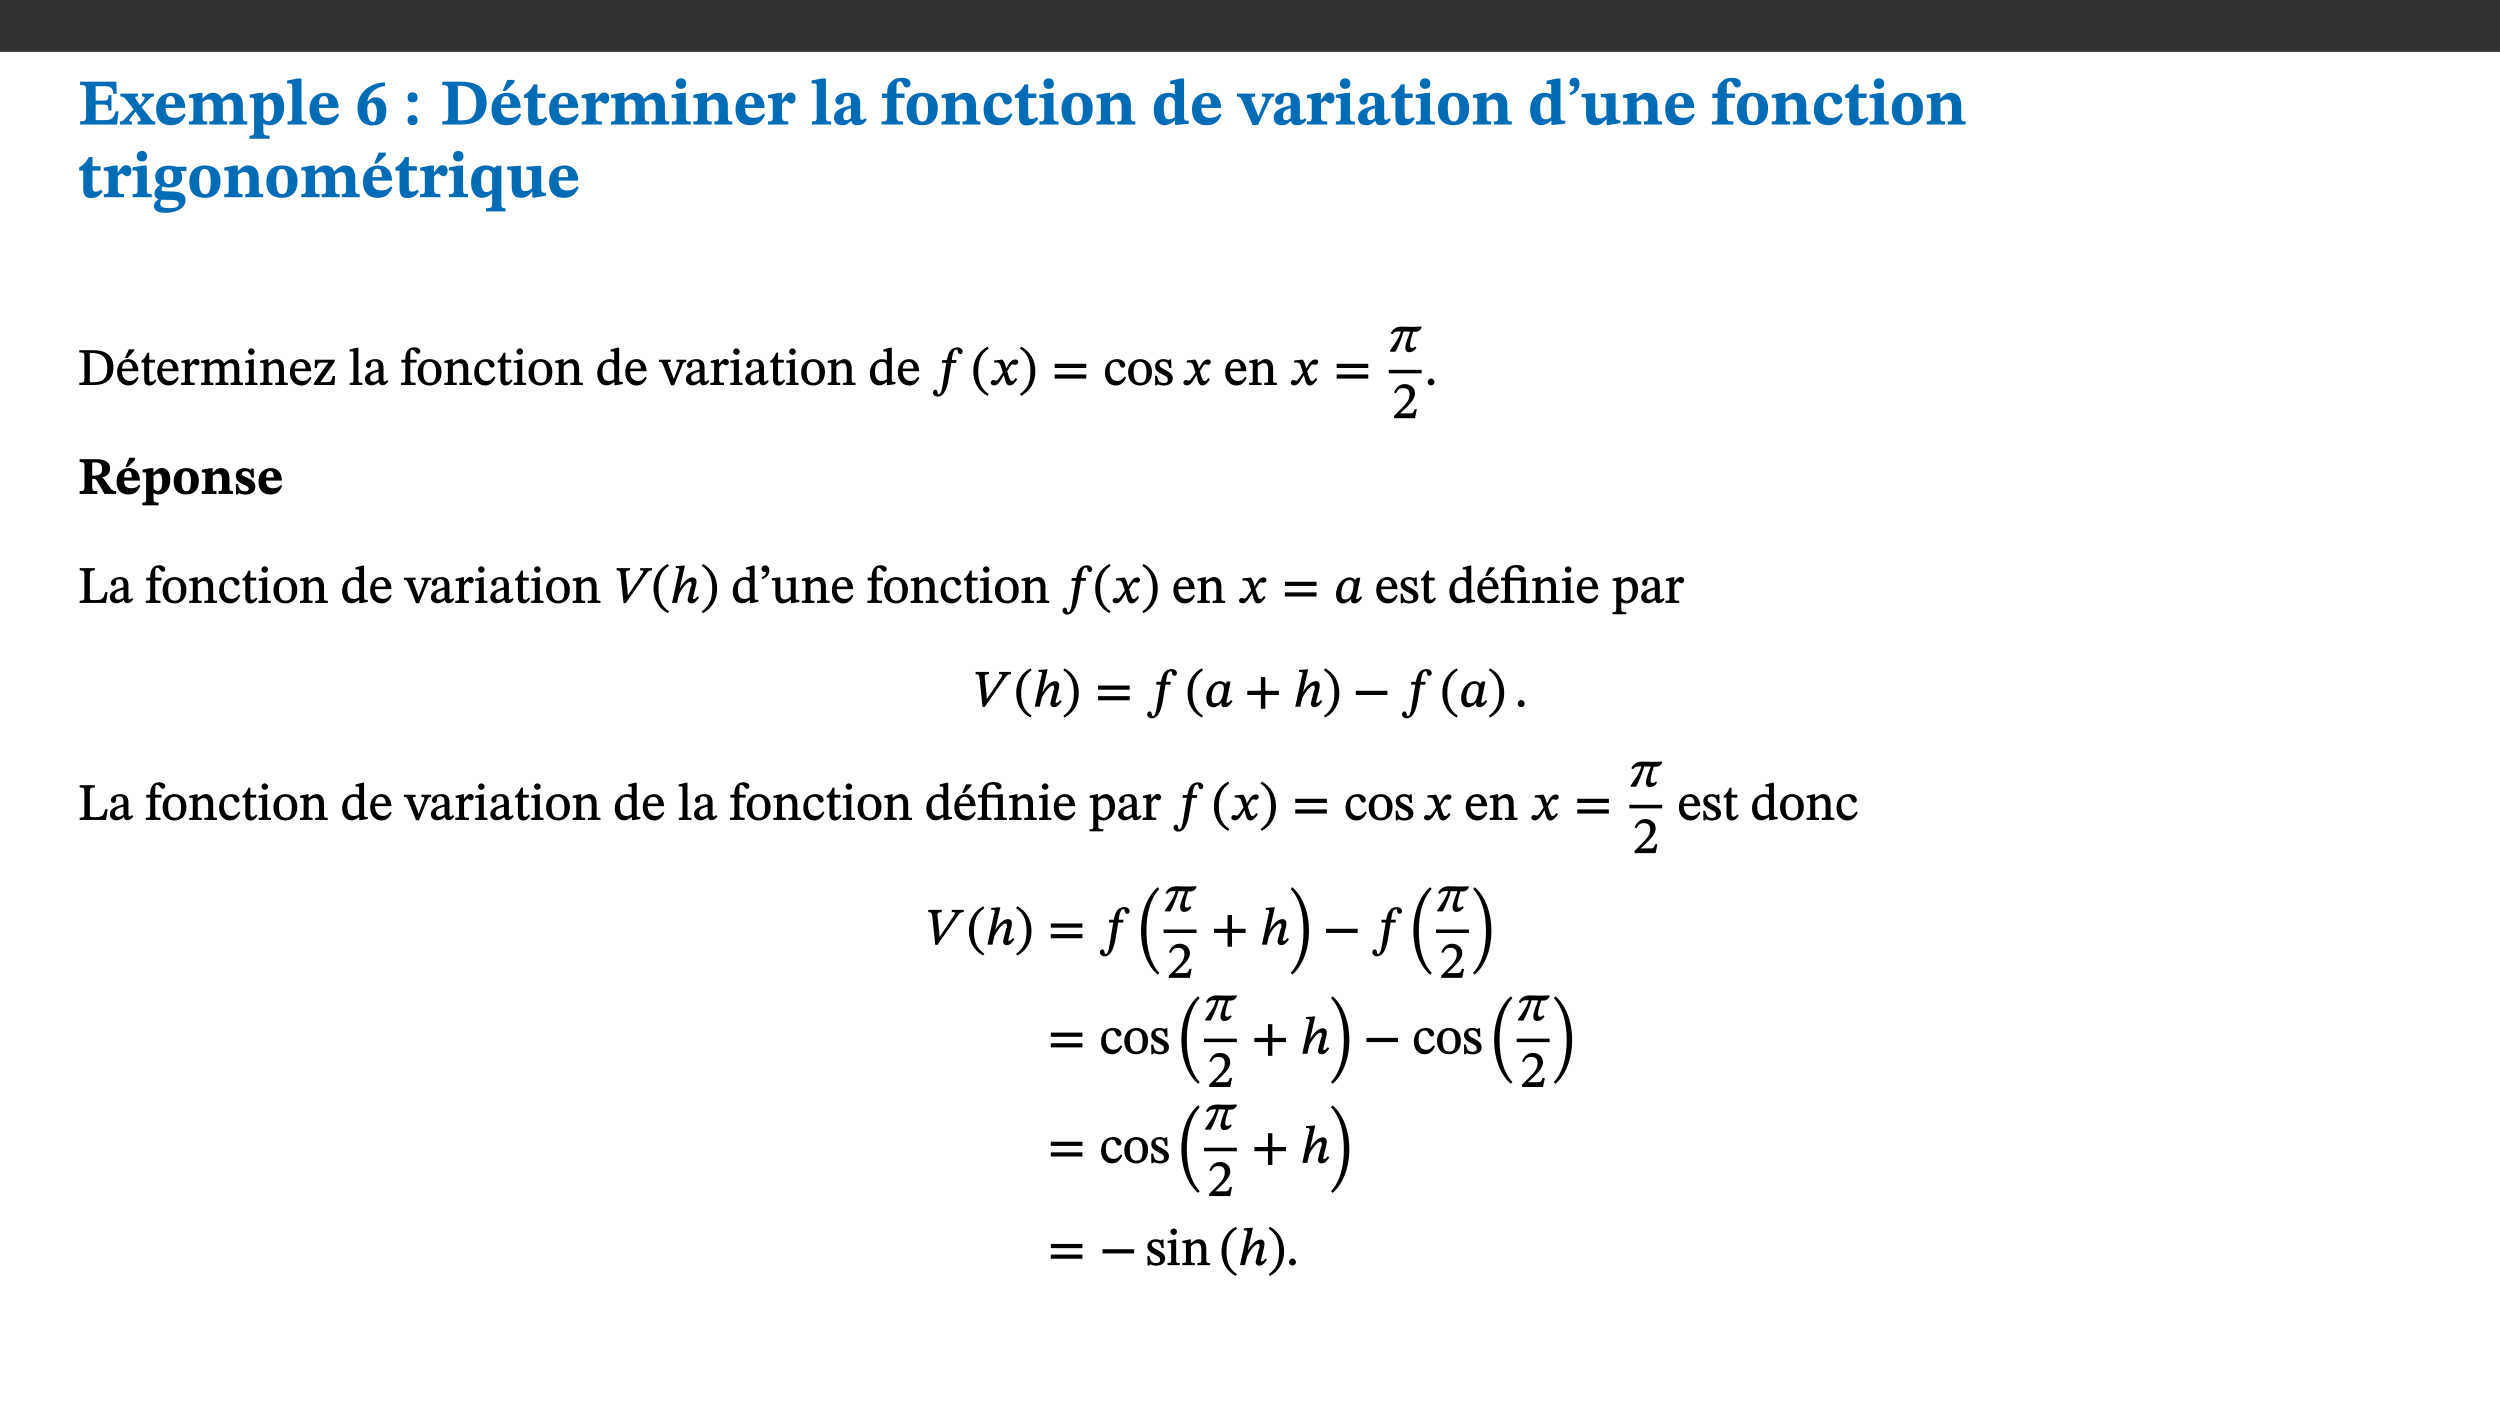 ﻿<?xml version="1.0" encoding="utf-8"?>
<svg xmlns="http://www.w3.org/2000/svg" xmlns:xlink="http://www.w3.org/1999/xlink" viewBox="0 0 960 540" version="1.1">
  <rect x="0" y="0" width="960" height="540" fill="#333333" stroke="none"/>
  <defs>
    <g>
      <symbol overflow="visible" id="glyph0-0">
        <path style="stroke:none;" d="M 7.938 -4.281 L 7.938 -4.688 C 7.938 -7.391 11.922 -9.312 11.922 -12.953 C 11.922 -15.531 9.766 -16.75 7.328 -16.75 C 4.828 -16.75 3.125 -15.234 3.125 -13.234 C 3.125 -12.062 3.594 -11.422 4.391 -11.422 C 4.984 -11.422 5.5 -11.828 5.5 -12.594 C 5.5 -13.531 4.984 -13.562 4.984 -14.375 C 4.984 -15.141 5.656 -15.641 7.109 -15.641 C 8.703 -15.641 9.688 -14.844 9.688 -12.891 C 9.688 -9.062 6.938 -8.156 6.938 -4.938 L 6.938 -4.219 L 7.938 -4.219 Z M 8.875 -1.266 C 8.875 -2.031 8.344 -2.828 7.484 -2.828 C 6.562 -2.828 6.016 -2.062 6.016 -1.266 C 6.016 -0.453 6.5 0.203 7.453 0.203 C 8.344 0.203 8.875 -0.469 8.875 -1.266 Z M 14.75 4.109 L 14.75 -19.625 L 0.25 -19.625 L 0.25 4.188 L 14.75 4.188 Z M 13.453 2.703 L 1.516 2.703 L 1.516 -18.188 L 13.453 -18.188 Z M 13.453 2.703 " />
      </symbol>
      <symbol overflow="visible" id="glyph0-1">
        <path style="stroke:none;" d="M 15.656 -5.062 L 14.5 -5.062 C 13.703 -2.234 13.016 -1.688 9.766 -1.688 L 6.844 -1.688 L 6.844 -7.688 L 9.047 -7.688 C 11.516 -7.688 11.75 -7.531 11.75 -5.406 L 12.906 -5.406 L 12.906 -11.297 L 11.75 -11.297 C 11.75 -9.266 11.516 -9.188 9.047 -9.188 L 6.844 -9.188 L 6.844 -14.719 L 10.109 -14.719 C 12.859 -14.719 13.312 -14.094 13.672 -11.797 L 14.938 -11.797 L 14.766 -16.453 L 0.875 -16.453 L 0.875 -15.188 C 2.906 -15.188 3.172 -14.891 3.172 -13.031 L 3.172 -3.203 C 3.172 -1.359 2.547 -1.234 0.875 -1.234 L 0.875 0 L 15.047 0 Z M 15.656 -5.062 " />
      </symbol>
      <symbol overflow="visible" id="glyph0-2">
        <path style="stroke:none;" d="M 13.359 -0.078 L 13.359 -1.172 C 12.344 -1.172 11.969 -1.688 11.219 -2.703 L 8.125 -6.688 L 10.922 -9.688 C 11.578 -10.406 12 -10.781 12.844 -10.781 L 12.844 -11.891 L 8.281 -11.891 L 8.281 -10.781 C 8.969 -10.781 9.297 -10.656 9.297 -10.281 C 9.297 -9.891 9.25 -9.641 8.453 -8.625 L 7.516 -7.578 L 7.359 -7.578 L 6.938 -8.328 C 5.891 -9.859 5.703 -9.969 5.703 -10.328 C 5.703 -10.734 6 -10.781 6.688 -10.781 L 6.688 -11.891 L -0.047 -11.891 L -0.047 -10.781 C 0.938 -10.781 1.562 -10.406 2.453 -9.25 L 5.078 -5.797 L 1.906 -2.422 C 1.047 -1.484 0.719 -1.172 -0.156 -1.172 L -0.156 0 L 4.406 0 L 4.406 -1.172 C 3.641 -1.172 3.422 -1.219 3.422 -1.531 C 3.422 -1.906 3.672 -2.188 4.156 -2.828 L 5.75 -4.875 L 5.875 -4.875 L 6.312 -4.141 L 7.516 -2.406 C 7.688 -2.188 7.781 -1.984 7.781 -1.766 C 7.781 -1.266 7.484 -1.172 6.641 -1.172 L 6.641 0 L 13.359 0 Z M 13.359 -0.078 " />
      </symbol>
      <symbol overflow="visible" id="glyph0-3">
        <path style="stroke:none;" d="M 11.469 -4.219 C 10.656 -3.203 9.672 -2.578 7.734 -2.578 C 5.625 -2.578 4.438 -3.547 4.438 -6.375 L 11.969 -6.375 C 11.922 -10.188 9.859 -12.188 6.734 -12.188 C 3.516 -12.188 0.797 -10.141 0.797 -5.875 C 0.797 -1.938 2.797 0.266 6.422 0.266 C 10.094 0.266 11.078 -1.703 12.172 -3.719 Z M 4.406 -7.609 C 4.516 -10.016 5 -10.922 6.391 -10.922 C 7.703 -10.922 8.078 -9.641 8.078 -7.703 L 4.406 -7.703 Z M 4.406 -7.609 " />
      </symbol>
      <symbol overflow="visible" id="glyph0-4">
        <path style="stroke:none;" d="M 13.609 -7.266 C 13.609 -7.734 13.578 -8.172 13.531 -8.547 C 14.172 -9.188 15.062 -9.641 15.984 -9.641 C 17.156 -9.641 17.797 -9.047 17.797 -6.719 L 17.797 -2.844 C 17.797 -1.469 17.641 -1.172 16.188 -1.172 L 16.188 0 L 23.047 0 L 23.047 -1.172 C 21.609 -1.172 21.344 -1.484 21.344 -2.844 L 21.344 -7.266 C 21.344 -10.531 19.844 -12.188 17.516 -12.188 C 15.859 -12.188 14.578 -11.156 13.375 -9.938 L 13.203 -9.938 C 12.688 -11.453 11.375 -12.188 9.781 -12.188 C 8.047 -12.188 7.016 -11.125 5.953 -10.094 L 5.797 -10.094 L 5.797 -12.125 L 4.453 -12.125 L 0.641 -11.406 L 0.641 -10.234 C 0.641 -10.234 0.891 -10.266 1.312 -10.266 C 2 -10.266 2.328 -10.141 2.328 -9.219 L 2.328 -2.844 C 2.328 -1.484 2.25 -1.172 0.625 -1.172 L 0.625 0 L 7.656 0 L 7.656 -1.172 C 6.016 -1.172 5.875 -1.484 5.875 -2.844 L 5.875 -8.578 C 6.547 -9.25 7.328 -9.641 8.234 -9.641 C 9.391 -9.641 10.062 -9.047 10.062 -6.719 L 10.062 -2.844 C 10.062 -1.469 9.938 -1.172 8.453 -1.172 L 8.453 0 L 15.312 0 L 15.312 -1.172 C 13.875 -1.172 13.609 -1.484 13.609 -2.844 Z M 13.609 -7.266 " />
      </symbol>
      <symbol overflow="visible" id="glyph0-5">
        <path style="stroke:none;" d="M 5.656 -12.172 L 4.234 -12.172 L 0.422 -11.469 L 0.422 -10.281 C 0.422 -10.281 0.891 -10.312 1.219 -10.312 C 2.031 -10.312 2.156 -10.062 2.156 -9.062 L 2.156 2.609 C 2.156 3.984 1.906 4.281 0.344 4.281 L 0.344 5.453 L 8.109 5.453 L 8.109 4.266 C 6.172 4.266 5.703 4.047 5.703 2.422 L 5.703 -0.375 L 5.797 -0.375 C 6.547 0.094 7.281 0.266 8.234 0.266 C 11.219 0.266 13.703 -2.328 13.703 -6.547 C 13.703 -10.438 12.094 -12.219 9.719 -12.219 C 8.078 -12.219 7.062 -11.406 5.797 -10.141 L 5.656 -10.141 Z M 5.703 -8.531 C 6.219 -9.047 6.984 -9.719 7.984 -9.719 C 9.188 -9.719 9.844 -8.703 9.844 -5.844 C 9.844 -2.375 8.891 -1.281 7.609 -1.281 C 6.609 -1.281 6.047 -1.984 5.703 -2.5 Z M 5.703 -8.531 " />
      </symbol>
      <symbol overflow="visible" id="glyph0-6">
        <path style="stroke:none;" d="M 7.812 -1.172 C 6.016 -1.172 5.828 -1.438 5.828 -2.844 L 5.828 -17.672 L 4.188 -17.672 L 0.297 -16.906 L 0.297 -15.766 C 0.297 -15.766 0.672 -15.781 1.062 -15.781 C 1.688 -15.781 2.281 -15.766 2.281 -14.812 L 2.281 -2.844 C 2.281 -1.484 2.109 -1.172 0.469 -1.172 L 0.469 0 L 7.812 0 Z M 7.812 -1.172 " />
      </symbol>
      <symbol overflow="visible" id="glyph0-7">
        <path style="stroke:none;" d="M 11.125 -16.188 C 5.547 -15.953 0.641 -12.562 0.641 -6.297 C 0.641 -2.453 2.406 0.344 6.469 0.344 C 9.891 0.344 11.719 -1.594 11.719 -5.359 C 11.719 -8.547 10.094 -10.453 7.562 -10.453 C 6.344 -10.453 5.625 -9.969 4.688 -9.016 L 4.391 -9.047 C 5.125 -12.422 7.781 -14.328 11.25 -14.844 L 11.109 -16.188 Z M 8.078 -4.906 C 8.078 -1.938 7.578 -0.984 6.547 -0.984 C 5.062 -0.984 4.391 -3 4.391 -5.922 C 4.391 -7.812 5.109 -8.422 6.047 -8.422 C 7.406 -8.422 8.078 -6.938 8.078 -4.906 Z M 8.078 -4.906 " />
      </symbol>
      <symbol overflow="visible" id="glyph0-8">
        <path style="stroke:none;" d="M 5.594 -10.328 C 5.625 -11.516 4.938 -12.344 3.688 -12.344 C 2.359 -12.344 1.766 -11.516 1.766 -10.359 C 1.766 -9.188 2.406 -8.531 3.688 -8.531 C 4.984 -8.531 5.578 -9.141 5.594 -10.328 Z M 5.594 -1.609 C 5.625 -2.797 4.938 -3.625 3.688 -3.625 C 2.359 -3.625 1.766 -2.797 1.766 -1.641 C 1.766 -0.469 2.406 0.203 3.688 0.203 C 4.984 0.203 5.578 -0.422 5.594 -1.609 Z M 5.594 -1.609 " />
      </symbol>
      <symbol overflow="visible" id="glyph0-9">
        <path style="stroke:none;" d="M 0.875 -16.359 L 0.875 -15.141 C 2.609 -15.141 3.172 -15.016 3.172 -13.188 L 3.172 -3.469 C 3.172 -1.438 2.906 -1.234 0.875 -1.234 L 0.875 0 L 8.109 0 C 13.484 0 17.875 -2.031 17.875 -8.5 C 17.875 -15.016 12.953 -16.453 8 -16.453 L 0.875 -16.453 Z M 6.844 -14.844 C 7.266 -14.875 7.516 -14.875 7.812 -14.875 C 12 -14.875 13.953 -12.547 13.953 -8.234 C 13.953 -2.719 11.703 -1.594 7.984 -1.594 C 7.625 -1.594 7.234 -1.594 6.844 -1.609 Z M 6.844 -14.844 " />
      </symbol>
      <symbol overflow="visible" id="glyph0-10">
        <path style="stroke:none;" d="M 11.469 -4.219 C 10.656 -3.203 9.672 -2.578 7.734 -2.578 C 5.625 -2.578 4.438 -3.547 4.438 -6.375 L 11.969 -6.375 C 11.922 -10.188 9.859 -12.188 6.734 -12.188 C 3.516 -12.188 0.797 -10.141 0.797 -5.875 C 0.797 -1.938 2.797 0.266 6.422 0.266 C 10.094 0.266 11.078 -1.703 12.172 -3.719 Z M 4.406 -7.609 C 4.516 -10.016 5 -10.922 6.391 -10.922 C 7.703 -10.922 8.078 -9.641 8.078 -7.703 L 4.406 -7.703 Z M 5.109 -12.906 L 6.266 -12.906 L 9.609 -16.188 L 9.609 -17.125 L 6.844 -17.125 L 5.062 -12.906 Z M 5.109 -12.906 " />
      </symbol>
      <symbol overflow="visible" id="glyph0-11">
        <path style="stroke:none;" d="M 8.844 -2.922 C 8.25 -2.422 7.828 -2.125 6.859 -2.125 C 5.922 -2.125 5.625 -2.5 5.625 -4.312 L 5.625 -10.203 L 8.719 -10.203 L 8.719 -11.891 L 5.625 -11.891 L 5.656 -15.406 L 4.188 -15.406 C 3.172 -13.234 1.906 -12.234 0.516 -11.406 L 0.516 -10.203 L 2.078 -10.203 L 2.078 -3.438 C 2.078 -0.594 3.047 0.344 4.984 0.344 C 7.578 0.344 8.453 -0.766 9.516 -2.156 Z M 8.844 -2.922 " />
      </symbol>
      <symbol overflow="visible" id="glyph0-12">
        <path style="stroke:none;" d="M 5.828 -12.125 L 4.406 -12.125 L 0.516 -11.344 L 0.516 -10.141 C 0.516 -10.141 0.797 -10.156 1.281 -10.156 C 2.156 -10.156 2.328 -9.734 2.328 -8.844 L 2.328 -2.781 C 2.328 -1.391 2.109 -1.172 0.5 -1.172 L 0.5 0 L 8.281 0 L 8.281 -1.172 C 6.516 -1.172 5.875 -1.344 5.875 -2.953 L 5.875 -8 C 6.438 -8.656 6.969 -9.094 7.516 -9.094 C 7.906 -9.094 8.469 -8.047 9.562 -8.047 C 10.312 -8.047 11.078 -8.703 11.078 -10.141 C 11.078 -11.406 10.453 -12.266 9.172 -12.266 C 7.609 -12.266 7.234 -11.25 5.922 -9.547 L 5.828 -9.547 Z M 5.828 -12.125 " />
      </symbol>
      <symbol overflow="visible" id="glyph0-13">
        <path style="stroke:none;" d="M 7.781 -1.172 C 6.125 -1.172 5.875 -1.438 5.875 -2.875 L 5.875 -12.125 L 4.141 -12.125 L 0.422 -11.422 L 0.422 -10.234 C 0.422 -10.234 0.719 -10.266 1.062 -10.266 C 1.812 -10.266 2.328 -10.234 2.328 -9.125 L 2.328 -2.797 C 2.328 -1.391 2.062 -1.172 0.453 -1.172 L 0.453 0 L 7.781 0 Z M 4.016 -17.75 C 2.75 -17.75 2.031 -16.875 2.031 -15.719 C 2.031 -14.547 2.781 -13.703 4.016 -13.703 C 5.328 -13.703 6.016 -14.547 6.016 -15.734 C 6.016 -16.875 5.328 -17.75 4.016 -17.75 Z M 4.016 -17.75 " />
      </symbol>
      <symbol overflow="visible" id="glyph0-14">
        <path style="stroke:none;" d="M 13.859 -7.266 C 13.859 -10.531 12.344 -12.188 9.734 -12.188 C 8.25 -12.188 7.188 -11.297 5.953 -10.094 L 5.828 -10.094 L 5.828 -12.125 L 4.453 -12.125 L 0.641 -11.406 L 0.641 -10.234 C 0.641 -10.234 0.891 -10.266 1.312 -10.266 C 2 -10.266 2.328 -10.141 2.328 -9.219 L 2.328 -2.844 C 2.328 -1.484 2.25 -1.172 0.625 -1.172 L 0.625 0 L 7.656 0 L 7.656 -1.172 C 6.016 -1.172 5.891 -1.484 5.891 -2.844 L 5.891 -8.594 C 6.609 -9.188 7.281 -9.641 8.297 -9.641 C 9.609 -9.641 10.312 -9.047 10.312 -6.719 L 10.312 -2.844 C 10.312 -1.469 10.141 -1.172 8.672 -1.172 L 8.672 0 L 15.562 0 L 15.562 -1.172 C 14.125 -1.172 13.859 -1.484 13.859 -2.844 Z M 13.859 -7.266 " />
      </symbol>
      <symbol overflow="visible" id="glyph0-15">
        <path style="stroke:none;" d="M 7.484 -1.391 C 7.703 -0.25 8.203 0.25 9.844 0.25 C 11.703 0.25 12.547 -0.562 13.406 -1.859 L 12.812 -2.453 C 12.438 -2.078 12.016 -1.812 11.625 -1.812 C 11.109 -1.812 10.859 -1.906 10.859 -2.906 L 10.859 -8.281 C 10.859 -11 9.141 -12.219 6.047 -12.219 C 3.172 -12.219 1.359 -10.828 1.359 -9.344 C 1.359 -8.234 2.156 -7.609 2.875 -7.609 C 3.734 -7.609 4.516 -8.125 4.516 -9.266 C 4.516 -10.688 4.781 -10.953 5.781 -10.953 C 6.969 -10.953 7.312 -10.578 7.312 -8.469 L 7.312 -7.391 C 4.953 -6.688 0.812 -6.078 0.812 -2.625 C 0.812 -0.625 2.125 0.266 3.938 0.266 C 5.656 0.266 6.188 -0.344 7.328 -1.312 L 7.484 -1.312 Z M 7.312 -2.547 C 6.594 -1.859 6.141 -1.656 5.5 -1.656 C 4.734 -1.656 4.359 -2.109 4.359 -3.328 C 4.359 -5.172 5.375 -5.656 7.312 -6.25 Z M 7.312 -2.547 " />
      </symbol>
      <symbol overflow="visible" id="glyph0-16">
        <path style="stroke:none;" d="M 0.328 -11.797 L 0.328 -10.203 L 2.328 -10.203 L 2.328 -3.391 C 2.328 -1.312 2 -1.172 0.156 -1.172 L 0.156 0 L 8.422 0 L 8.422 -1.172 C 6.297 -1.172 5.875 -1.406 5.875 -3.391 L 5.875 -10.203 L 8.969 -10.203 L 8.969 -11.891 L 5.875 -11.891 L 5.875 -13.953 C 5.875 -15.891 6.172 -16.547 7.141 -16.547 C 7.578 -16.547 7.859 -16.5 8.297 -15.594 C 8.75 -14.625 9.062 -14.219 9.844 -14.219 C 10.5 -14.219 11.281 -14.688 11.281 -15.719 C 11.281 -17.344 9.734 -17.938 7.906 -17.938 C 5.953 -17.938 4.812 -17.422 3.719 -16.25 C 2.453 -14.922 2.328 -13.734 2.328 -11.891 L 0.328 -11.891 Z M 0.328 -11.797 " />
      </symbol>
      <symbol overflow="visible" id="glyph0-17">
        <path style="stroke:none;" d="M 6.859 -12.188 C 2.703 -12.188 0.797 -9.484 0.797 -6.016 C 0.797 -1.703 2.906 0.25 6.797 0.25 C 10.688 0.25 12.781 -2.062 12.781 -6.297 C 12.781 -9.859 10.828 -12.188 6.859 -12.188 Z M 6.672 -10.828 C 8.297 -10.828 9.016 -9.188 9.016 -6.094 C 9.016 -2.672 8.5 -1.141 6.859 -1.141 C 5.25 -1.141 4.562 -2.719 4.562 -6.266 C 4.562 -9.094 5.078 -10.828 6.672 -10.828 Z M 6.672 -10.828 " />
      </symbol>
      <symbol overflow="visible" id="glyph0-18">
        <path style="stroke:none;" d="M 11.219 -4.344 C 10.281 -3.141 9.344 -2.547 7.656 -2.547 C 5 -2.547 4.312 -4.016 4.312 -6.859 C 4.312 -9.484 4.906 -10.859 6.422 -10.859 C 8.672 -10.859 7.516 -7.703 9.812 -7.703 C 10.75 -7.703 11.594 -8.297 11.594 -9.391 C 11.594 -10.922 9.906 -12.219 7.062 -12.219 C 2.781 -12.219 0.766 -9.422 0.766 -5.672 C 0.766 -1.812 2.906 0.266 6.344 0.266 C 9.672 0.266 10.859 -1.688 11.875 -3.922 Z M 11.219 -4.344 " />
      </symbol>
      <symbol overflow="visible" id="glyph0-19">
        <path style="stroke:none;" d="M 14.25 -0.375 L 14.25 -1.484 L 13.734 -1.484 C 12.812 -1.484 12.438 -1.641 12.438 -2.906 L 12.438 -17.672 L 11.047 -17.672 L 7.094 -16.797 L 7.094 -15.594 C 7.094 -15.594 7.562 -15.594 7.812 -15.594 C 8.75 -15.594 8.891 -15.469 8.891 -14.375 L 8.891 -11.641 L 8.828 -11.641 C 8 -12.047 7.188 -12.188 6.422 -12.188 C 3.297 -12.188 0.797 -10.141 0.797 -5.578 C 0.797 -2.406 2.188 0.25 5.031 0.25 C 6.672 0.25 7.906 -0.672 8.797 -1.469 L 8.953 -1.469 L 8.953 0.125 L 9.812 0.125 L 14.25 -0.297 Z M 8.891 -2.844 C 8.078 -2.281 7.578 -1.984 6.609 -1.984 C 5.297 -1.984 4.641 -3.203 4.641 -6.312 C 4.641 -9.297 5.406 -10.562 6.672 -10.562 C 8.031 -10.562 8.672 -9.672 8.891 -8.766 Z M 8.891 -2.844 " />
      </symbol>
      <symbol overflow="visible" id="glyph0-20">
        <path style="stroke:none;" d="M 13.828 -11.891 L 9.062 -11.891 L 9.062 -10.734 C 10.016 -10.734 10.438 -10.656 10.438 -10.109 C 10.438 -9.594 10.281 -9.172 10.281 -9.172 L 10.281 -9.219 L 8.406 -4.828 L 7.828 -3.328 L 7.562 -3.328 L 7.062 -4.781 L 5.281 -9.125 C 5.125 -9.438 5.031 -9.812 5.031 -10.109 C 5.031 -10.531 5.422 -10.734 6.438 -10.734 L 6.438 -11.891 L -0.516 -11.891 L -0.516 -10.734 C 0.469 -10.734 0.984 -10.484 1.688 -8.75 L 5.453 0.172 L 7.562 0.172 L 11.766 -9.016 C 12.391 -10.406 12.844 -10.734 13.828 -10.734 Z M 13.828 -11.891 " />
      </symbol>
      <symbol overflow="visible" id="glyph0-21">
        <path style="stroke:none;" d="M 1.609 -11.25 C 2.719 -11.672 5.078 -12.688 5.078 -15.656 C 5.078 -17.297 4.266 -17.984 3.047 -17.984 C 1.828 -17.984 1.219 -16.969 1.219 -16.188 C 1.219 -15.016 2.109 -14.469 3.094 -14.75 C 3.094 -13.062 2.25 -12.609 1.219 -12.125 L 1.641 -11.25 Z M 1.609 -11.25 " />
      </symbol>
      <symbol overflow="visible" id="glyph0-22">
        <path style="stroke:none;" d="M 15.234 -1.656 L 15.094 -1.656 C 13.75 -1.656 13.406 -1.859 13.406 -3.422 L 13.406 -12.016 L 12.391 -12.016 L 7.75 -11.703 L 7.75 -10.5 C 9.391 -10.5 9.859 -10.5 9.859 -9.062 L 9.859 -3.438 C 8.953 -2.672 8.375 -2.359 7.328 -2.359 C 6.266 -2.359 5.594 -2.547 5.594 -4.906 L 5.594 -12.016 L 4.438 -12.016 L 0.328 -11.703 L 0.328 -10.5 C 1.656 -10.484 2.062 -10.5 2.062 -8.969 L 2.062 -4.188 C 2.062 -0.922 3.25 0.25 5.719 0.25 C 7.391 0.25 8.281 -0.344 9.844 -2 L 9.984 -2 L 9.984 0.156 L 10.953 0.156 L 15.234 -0.562 Z M 15.234 -1.656 " />
      </symbol>
      <symbol overflow="visible" id="glyph0-23">
        <path style="stroke:none;" d="M 2.797 -4.656 C 1.656 -3.672 0.672 -2.953 0.672 -1.359 C 0.672 0.125 1.859 0.625 2.328 0.75 L 2.328 0.672 C 1.062 1.656 0.469 2.359 0.469 3.297 C 0.469 4.828 1.469 6.016 4.906 6.016 C 8.031 6.016 12.594 4.812 12.594 1.109 C 12.594 -1.406 10.797 -2.156 6.641 -2.203 C 3.672 -2.234 3.391 -2.328 3.391 -2.922 C 3.391 -3.344 3.516 -3.672 3.797 -4.109 C 4.562 -3.812 5.359 -3.688 6.219 -3.688 C 8.766 -3.688 11.297 -4.734 11.297 -7.609 C 11.297 -8.891 10.922 -9.594 10.625 -10.062 L 10.625 -10.016 L 12.938 -10.016 L 12.938 -11.719 L 9.438 -11.719 L 9.438 -11.578 C 9.438 -11.578 7.781 -12.125 6.125 -12.125 C 3.562 -12.125 0.969 -10.828 0.969 -7.953 C 0.969 -5.828 2.031 -5.125 2.797 -4.688 Z M 6.047 -10.703 C 7.234 -10.703 7.938 -9.906 7.938 -7.812 C 7.938 -5.594 7.188 -5.062 6.188 -5.062 C 5.062 -5.062 4.266 -5.828 4.266 -8.047 C 4.266 -10.109 5 -10.703 6.047 -10.703 Z M 3.344 0.984 C 3.719 0.984 4.484 1.016 6.438 1.047 C 8.344 1.062 9.984 1.047 9.984 2.5 C 9.984 3.469 9.375 4.219 6.562 4.219 C 3.922 4.219 2.906 3.719 2.906 2.609 C 2.906 2 3.125 1.391 3.328 0.984 Z M 3.344 0.984 " />
      </symbol>
      <symbol overflow="visible" id="glyph0-24">
        <path style="stroke:none;" d="M 14 5.375 L 14 4.266 C 12.609 4.266 12.422 3.891 12.422 2.656 L 12.422 -12.062 L 10.703 -12.062 L 9.734 -11.281 C 8.547 -11.938 7.516 -12.188 6.5 -12.188 C 2.75 -12.188 0.797 -9.594 0.797 -5.547 C 0.797 -2.375 2.203 0.25 4.984 0.25 C 6.641 0.25 7.812 -0.594 8.75 -1.391 L 8.875 -1.391 L 8.875 2.422 C 8.875 3.891 8.625 4.266 6.547 4.266 L 6.547 5.453 L 14 5.453 Z M 8.875 -2.844 C 8.297 -2.422 7.688 -1.984 6.641 -1.984 C 4.984 -1.984 4.641 -3.859 4.641 -6.547 C 4.641 -9.266 5.422 -10.562 6.734 -10.562 C 7.75 -10.562 8.375 -10.016 8.875 -9.047 Z M 8.875 -2.844 " />
      </symbol>
      <symbol overflow="visible" id="glyph1-0">
        <path style="stroke:none;" d="M 6.5 -3.5 L 6.5 -3.828 C 6.5 -6 9.703 -7.547 9.703 -10.484 C 9.703 -12.547 7.844 -13.594 5.891 -13.594 C 3.891 -13.594 2.375 -12.312 2.375 -10.703 C 2.375 -9.766 2.891 -9.188 3.531 -9.188 C 4 -9.188 4.547 -9.562 4.547 -10.188 C 4.547 -10.938 4.125 -10.953 4.125 -11.609 C 4.125 -12.234 4.547 -12.578 5.719 -12.578 C 7 -12.578 7.656 -12 7.656 -10.422 C 7.656 -7.344 5.438 -6.609 5.438 -4.031 L 5.438 -3.391 L 6.5 -3.391 Z M 7.25 -1.078 C 7.25 -1.688 6.719 -2.391 6.016 -2.391 C 5.281 -2.391 4.703 -1.719 4.703 -1.078 C 4.703 -0.422 5.219 0.156 6 0.156 C 6.719 0.156 7.25 -0.438 7.25 -1.078 Z M 11.969 3.25 L 11.969 -15.891 L 0.062 -15.891 L 0.062 3.359 L 11.969 3.359 Z M 10.812 2.047 L 1.328 2.047 L 1.328 -14.625 L 10.672 -14.625 L 10.672 2.047 Z M 10.812 2.047 " />
      </symbol>
      <symbol overflow="visible" id="glyph1-1">
        <path style="stroke:none;" d="M 0.562 -13.203 L 0.562 -12.484 C 2.188 -12.484 2.516 -12.391 2.516 -10.938 L 2.516 -2.594 C 2.516 -0.969 2.453 -0.859 0.562 -0.859 L 0.562 0 L 6.391 0 C 10.703 0 13.672 -2.156 13.672 -6.734 C 13.672 -11.594 10.312 -13.344 6.172 -13.344 L 0.562 -13.344 Z M 4.484 -12.234 C 4.859 -12.266 5.141 -12.266 5.453 -12.266 C 9.578 -12.266 11.312 -10.344 11.312 -6.547 C 11.312 -2.078 9.281 -1.016 5.656 -1.016 C 5.266 -1.016 4.875 -1.031 4.609 -1.078 L 4.609 -12.234 Z M 4.484 -12.234 " />
      </symbol>
      <symbol overflow="visible" id="glyph1-2">
        <path style="stroke:none;" d="M 8.172 -3.062 C 7.531 -2.234 7.016 -1.547 5.406 -1.547 C 3.812 -1.547 2.406 -2.672 2.406 -5.297 L 8.719 -5.297 C 8.609 -8.203 7.047 -9.922 4.875 -9.922 C 2.547 -9.922 0.531 -8.188 0.531 -4.859 C 0.531 -1.656 2.531 0.203 4.922 0.203 C 6.969 0.203 8.047 -1.172 8.812 -2.75 L 8.234 -3.172 Z M 2.391 -6.156 C 2.547 -8.016 3.234 -8.859 4.578 -8.859 C 6 -8.859 6.516 -7.625 6.547 -6.297 L 2.406 -6.297 Z M 3.75 -10.375 L 4.562 -10.375 L 7.109 -13.141 L 7.109 -13.688 L 5.062 -13.688 L 3.531 -10.375 Z M 3.75 -10.375 " />
      </symbol>
      <symbol overflow="visible" id="glyph1-3">
        <path style="stroke:none;" d="M 5.734 -2.016 C 5.234 -1.453 5.078 -1.234 4.438 -1.234 C 3.672 -1.234 3.609 -1.578 3.609 -2.984 L 3.609 -8.594 L 5.859 -8.594 L 5.859 -9.688 L 3.609 -9.688 L 3.625 -12.406 L 2.906 -12.406 C 2.125 -10.578 1.578 -9.844 0.594 -9.25 L 0.594 -8.594 L 1.688 -8.594 L 1.688 -2.438 C 1.688 -0.641 2.406 0.203 3.75 0.203 C 5.016 0.203 5.516 -0.438 6.391 -1.641 L 5.812 -2.109 Z M 5.734 -2.016 " />
      </symbol>
      <symbol overflow="visible" id="glyph1-4">
        <path style="stroke:none;" d="M 8.172 -3.062 C 7.531 -2.234 7.016 -1.547 5.406 -1.547 C 3.812 -1.547 2.406 -2.672 2.406 -5.297 L 8.719 -5.297 C 8.609 -8.203 7.047 -9.922 4.875 -9.922 C 2.547 -9.922 0.531 -8.188 0.531 -4.859 C 0.531 -1.656 2.531 0.203 4.922 0.203 C 6.969 0.203 8.047 -1.172 8.812 -2.75 L 8.234 -3.172 Z M 2.391 -6.156 C 2.547 -8.016 3.234 -8.859 4.578 -8.859 C 6 -8.859 6.516 -7.625 6.547 -6.297 L 2.406 -6.297 Z M 2.391 -6.156 " />
      </symbol>
      <symbol overflow="visible" id="glyph1-5">
        <path style="stroke:none;" d="M 3.641 -9.859 L 3.172 -9.859 L 0.562 -9.25 L 0.562 -8.562 L 0.781 -8.484 C 0.781 -8.484 0.922 -8.484 1.312 -8.484 C 2.031 -8.484 1.891 -8.25 1.891 -7.531 L 1.891 -2.047 C 1.891 -0.938 1.891 -0.844 0.438 -0.844 L 0.438 0 L 5.672 0 L 5.672 -0.844 C 4.062 -0.844 3.812 -0.891 3.812 -2.156 L 3.812 -6.672 C 4.25 -7.406 4.797 -8.203 5.266 -8.203 C 5.5 -8.203 5.891 -7.531 6.547 -7.531 C 7 -7.531 7.547 -7.969 7.547 -8.719 C 7.547 -9.406 7.047 -9.984 6.281 -9.984 C 5.312 -9.984 4.625 -9.25 3.625 -7.812 L 3.766 -7.812 L 3.766 -9.859 Z M 3.641 -9.859 " />
      </symbol>
      <symbol overflow="visible" id="glyph1-6">
        <path style="stroke:none;" d="M 3.766 -7.156 C 4.344 -7.688 5.141 -8.391 6.172 -8.391 C 7.094 -8.391 7.625 -8.062 7.625 -6.375 L 7.625 -2.438 C 7.625 -1.031 7.656 -0.844 6.094 -0.844 L 6.094 0 L 11.078 0 L 11.078 -0.844 C 9.516 -0.844 9.547 -1.062 9.547 -2.438 L 9.547 -7.219 C 10.156 -7.75 10.891 -8.391 11.719 -8.391 C 12.656 -8.391 13.281 -8.062 13.281 -6.25 L 13.281 -2.438 C 13.281 -1.219 13.375 -0.844 11.875 -0.844 L 11.875 0 L 16.641 0 L 16.641 -0.844 C 15.141 -0.844 15.203 -1.172 15.203 -2.438 L 15.203 -6.5 C 15.203 -8.906 14.062 -9.922 12.516 -9.922 C 11.453 -9.922 10.344 -9.297 9.281 -8.266 L 9.344 -8.266 C 8.984 -9.078 8.188 -9.922 7.047 -9.922 C 5.703 -9.922 4.688 -9.141 3.641 -8.25 L 3.75 -8.25 L 3.75 -9.859 L 3.141 -9.859 L 0.516 -9.266 L 0.516 -8.562 L 0.734 -8.484 C 0.734 -8.484 0.891 -8.484 1.188 -8.484 C 1.75 -8.484 1.891 -8.422 1.891 -7.703 L 1.891 -2.125 C 1.891 -0.938 1.891 -0.844 0.5 -0.844 L 0.5 0 L 5.297 0 L 5.297 -0.844 C 3.938 -0.844 3.812 -0.938 3.812 -2.047 L 3.812 -7.172 Z M 3.766 -7.156 " />
      </symbol>
      <symbol overflow="visible" id="glyph1-7">
        <path style="stroke:none;" d="M 2.891 -14.062 C 2.188 -14.062 1.609 -13.406 1.609 -12.812 C 1.609 -12.188 2.219 -11.547 2.891 -11.547 C 3.578 -11.547 4.141 -12.188 4.141 -12.812 C 4.141 -13.406 3.578 -14.062 2.891 -14.062 Z M 5.125 -0.812 C 3.781 -0.812 3.812 -0.969 3.812 -2.125 L 3.812 -9.859 L 3.172 -9.859 L 0.516 -9.281 L 0.516 -8.594 L 0.734 -8.5 C 0.734 -8.5 0.875 -8.5 1.156 -8.5 C 1.734 -8.5 1.891 -8.547 1.891 -7.688 L 1.891 -2.125 C 1.891 -1 1.969 -0.812 0.5 -0.812 L 0.5 0 L 5.234 0 L 5.234 -0.812 Z M 5.125 -0.812 " />
      </symbol>
      <symbol overflow="visible" id="glyph1-8">
        <path style="stroke:none;" d="M 9.703 -6.234 C 9.703 -8.531 8.719 -9.922 6.906 -9.922 C 5.656 -9.922 4.688 -9.156 3.641 -8.25 L 3.75 -8.25 L 3.766 -9.859 L 3.188 -9.859 L 0.516 -9.266 L 0.516 -8.562 L 0.734 -8.484 C 0.734 -8.484 0.859 -8.484 1.188 -8.484 C 1.734 -8.484 1.891 -8.453 1.891 -7.734 L 1.891 -2.125 C 1.891 -1.016 1.969 -0.812 0.5 -0.812 L 0.5 0 L 5.312 0 L 5.312 -0.812 C 3.766 -0.812 3.812 -1.016 3.812 -2.125 L 3.812 -7.188 C 4.359 -7.703 5.016 -8.391 6.094 -8.391 C 7 -8.391 7.797 -8.125 7.797 -5.734 L 7.797 -2.125 C 7.797 -1.016 7.875 -0.812 6.312 -0.812 L 6.312 0 L 11.172 0 L 11.172 -0.812 C 9.719 -0.812 9.703 -1.016 9.703 -2.125 Z M 9.703 -6.234 " />
      </symbol>
      <symbol overflow="visible" id="glyph1-9">
        <path style="stroke:none;" d="M 8.469 -3.453 L 7.688 -3.453 C 7.266 -1.453 7 -1.078 5.281 -1.078 L 2.906 -1.078 L 2.906 -0.953 L 8.5 -8.938 L 8.5 -9.688 L 0.891 -9.688 L 0.781 -6.5 L 1.656 -6.5 C 1.859 -7.953 2.047 -8.594 3.531 -8.594 L 6.078 -8.594 L 6.078 -8.688 L 0.484 -0.734 L 0.484 0 L 8.391 0 L 8.609 -3.453 Z M 8.469 -3.453 " />
      </symbol>
      <symbol overflow="visible" id="glyph1-10">
        <path style="stroke:none;" d="M 5.172 -0.844 C 3.75 -0.844 3.766 -0.969 3.766 -2.125 L 3.766 -14.328 L 3.141 -14.328 L 0.375 -13.594 L 0.375 -12.953 L 0.594 -12.875 C 0.594 -12.875 0.812 -12.875 1.156 -12.875 C 1.656 -12.875 1.859 -12.953 1.859 -12.125 L 1.859 -2.125 C 1.859 -1.016 1.906 -0.844 0.453 -0.844 L 0.453 0 L 5.297 0 L 5.297 -0.844 Z M 5.172 -0.844 " />
      </symbol>
      <symbol overflow="visible" id="glyph1-11">
        <path style="stroke:none;" d="M 6 -1.359 C 6.109 -0.484 6.453 0.094 7.328 0.094 C 8.344 0.094 8.906 -0.359 9.641 -1.422 L 9.156 -1.906 C 8.812 -1.516 8.625 -1.359 8.25 -1.359 C 7.828 -1.359 7.766 -1.375 7.766 -2.188 L 7.766 -6.719 C 7.766 -8.781 6.828 -9.922 4.656 -9.922 C 2.484 -9.922 1.016 -8.703 1.016 -7.594 C 1.016 -6.938 1.594 -6.516 1.984 -6.516 C 2.547 -6.516 2.984 -6.938 2.984 -7.547 C 2.984 -8.75 3.062 -9.047 4.203 -9.047 C 5.406 -9.047 5.859 -8.5 5.859 -6.766 L 5.859 -6 C 4.281 -5.5 0.625 -4.844 0.625 -2.219 C 0.625 -0.938 1.594 0.141 3.125 0.141 C 4.406 0.141 5.203 -0.453 6.094 -1.234 L 6.016 -1.234 Z M 5.891 -2.047 C 5.219 -1.5 4.609 -1.219 3.938 -1.219 C 3.094 -1.219 2.625 -1.688 2.625 -2.688 C 2.625 -4.25 4.188 -4.656 5.859 -5.078 L 5.859 -2.016 Z M 5.891 -2.047 " />
      </symbol>
      <symbol overflow="visible" id="glyph1-12">
        <path style="stroke:none;" d="M 0.375 -9.547 L 0.375 -8.594 L 1.891 -8.594 L 1.891 -2.484 C 1.891 -0.938 1.812 -0.844 0.219 -0.844 L 0.219 0 L 5.844 0 L 5.844 -0.844 C 4.062 -0.844 3.812 -0.938 3.812 -2.484 L 3.812 -8.594 L 6.234 -8.594 L 6.234 -9.688 L 3.812 -9.688 L 3.812 -11.312 C 3.812 -12.984 3.906 -13.469 4.641 -13.469 C 5.641 -13.469 5.734 -11.953 6.734 -11.953 C 7.188 -11.953 7.672 -12.344 7.672 -12.922 C 7.672 -13.828 6.609 -14.469 5.312 -14.469 C 3.922 -14.469 3.109 -13.891 2.562 -12.969 C 2.047 -12.047 1.891 -11.062 1.891 -9.688 L 0.375 -9.688 Z M 0.375 -9.547 " />
      </symbol>
      <symbol overflow="visible" id="glyph1-13">
        <path style="stroke:none;" d="M 5.141 -9.922 C 2.453 -9.922 0.531 -7.828 0.531 -4.938 C 0.531 -1.719 2.344 0.203 5.141 0.203 C 7.734 0.203 9.688 -1.672 9.688 -5.016 C 9.688 -7.969 7.875 -9.922 5.141 -9.922 Z M 5.062 -8.906 C 6.828 -8.906 7.594 -7.375 7.594 -4.922 C 7.594 -1.672 6.859 -0.859 5.219 -0.859 C 3.5 -0.844 2.656 -2.031 2.656 -5.203 C 2.656 -7.75 3.547 -8.906 5.062 -8.906 Z M 5.062 -8.906 " />
      </symbol>
      <symbol overflow="visible" id="glyph1-14">
        <path style="stroke:none;" d="M 8.031 -3.172 C 7.125 -2.016 6.547 -1.547 5.266 -1.547 C 3.203 -1.547 2.344 -3.125 2.344 -5.562 C 2.344 -7.844 3.203 -8.922 4.828 -8.922 C 6.531 -8.922 5.875 -6.656 7.344 -6.656 C 7.906 -6.656 8.312 -7.094 8.312 -7.672 C 8.312 -8.828 7.031 -9.922 5.156 -9.922 C 2.297 -9.922 0.516 -7.75 0.516 -4.625 C 0.516 -1.859 2.156 0.203 4.641 0.203 C 6.766 0.203 7.875 -1.172 8.672 -2.844 L 8.094 -3.266 Z M 8.031 -3.172 " />
      </symbol>
      <symbol overflow="visible" id="glyph1-15">
        <path style="stroke:none;" d="M 10.359 -0.484 L 10.359 -1.156 L 9.828 -1.156 C 9.078 -1.156 8.938 -1.219 8.938 -2.25 L 8.938 -14.328 L 8.281 -14.328 L 5.641 -13.594 L 5.641 -12.922 L 5.859 -12.844 C 5.859 -12.844 6.109 -12.844 6.297 -12.844 C 7.078 -12.844 7.031 -12.797 7.031 -11.906 L 7.031 -9.547 C 6.641 -9.734 5.891 -9.922 5.234 -9.922 C 2.734 -9.922 0.516 -7.766 0.516 -4.484 C 0.516 -1.938 1.812 0.156 4.062 0.156 C 5.375 0.156 6.469 -0.641 7.188 -1.281 L 7.094 -1.281 L 7.094 0.094 L 7.688 0.094 L 10.359 -0.375 Z M 7.078 -2.234 C 6.375 -1.75 5.938 -1.531 5 -1.531 C 3.312 -1.531 2.516 -2.516 2.516 -5.266 C 2.516 -7.766 3.531 -8.859 5.203 -8.859 C 6.438 -8.859 6.875 -8.203 7.031 -7.391 L 7.031 -2.219 Z M 7.078 -2.234 " />
      </symbol>
      <symbol overflow="visible" id="glyph1-16">
        <path style="stroke:none;" d="M 9.922 -9.688 L 6.297 -9.688 L 6.297 -8.844 C 7.156 -8.844 7.438 -8.859 7.438 -8.422 C 7.438 -8.109 7.312 -7.875 7.297 -7.766 L 5.578 -3.266 L 5.203 -2.188 L 5.266 -2.188 L 4.922 -3.25 L 3.234 -7.688 C 3.109 -7.969 3.031 -8.203 3.031 -8.469 C 3.031 -8.781 3.172 -8.844 4.062 -8.844 L 4.062 -9.688 L -0.391 -9.688 L -0.391 -8.844 C 0.594 -8.844 0.703 -8.75 1.219 -7.516 L 4.219 0.125 L 5.359 0.125 L 8.547 -7.656 C 8.938 -8.688 9.141 -8.844 10.047 -8.844 L 10.047 -9.688 Z M 9.922 -9.688 " />
      </symbol>
      <symbol overflow="visible" id="glyph1-17">
        <path style="stroke:none;" d="M 3.75 -1.094 C 3.75 -1.75 3.203 -2.469 2.453 -2.469 C 1.719 -2.469 1.141 -1.766 1.141 -1.109 C 1.141 -0.438 1.656 0.156 2.438 0.156 C 3.203 0.156 3.75 -0.484 3.75 -1.094 Z M 3.75 -1.094 " />
      </symbol>
      <symbol overflow="visible" id="glyph1-18">
        <path style="stroke:none;" d="M 11.312 -4.141 L 10.578 -4.141 C 9.766 -1.688 9.578 -1.094 6.906 -1.094 L 6 -1.094 C 4.828 -1.094 4.609 -1.141 4.609 -2.016 L 4.609 -10.656 C 4.609 -12.219 4.828 -12.484 6.547 -12.484 L 6.547 -13.344 L 0.703 -13.344 L 0.703 -12.484 C 2.438 -12.484 2.516 -12.219 2.516 -10.672 L 2.516 -2.562 C 2.516 -1.016 2.438 -0.859 0.703 -0.859 L 0.703 0 L 10.812 0 L 11.453 -4.141 Z M 11.312 -4.141 " />
      </symbol>
      <symbol overflow="visible" id="glyph1-19">
        <path style="stroke:none;" d="M 1.25 -9.141 C 2.094 -9.516 3.828 -10.281 3.828 -12.516 C 3.828 -13.594 3.188 -14.406 2.188 -14.406 C 1.391 -14.406 0.812 -13.719 0.812 -13.062 C 0.812 -12.484 1.281 -11.875 2.047 -11.875 C 2.266 -11.875 2.438 -11.891 2.531 -11.938 C 2.531 -10.578 1.75 -10.219 0.844 -9.844 L 1.188 -9.109 Z M 1.25 -9.141 " />
      </symbol>
      <symbol overflow="visible" id="glyph1-20">
        <path style="stroke:none;" d="M 10.75 -1.156 L 10.562 -1.156 C 9.609 -1.156 9.484 -1.156 9.484 -2.328 L 9.484 -9.781 L 8.891 -9.781 L 5.953 -9.484 L 5.953 -8.672 C 7.375 -8.672 7.562 -8.688 7.562 -7.625 L 7.562 -2.453 C 6.812 -1.797 6.281 -1.328 5.266 -1.328 C 4.219 -1.328 3.578 -1.797 3.578 -3.828 L 3.578 -9.781 L 3.031 -9.781 L 0.312 -9.469 L 0.312 -8.672 C 1.531 -8.641 1.672 -8.688 1.672 -7.609 L 1.672 -3.562 C 1.672 -0.859 2.766 0.203 4.422 0.203 C 5.703 0.203 6.719 -0.438 7.734 -1.438 L 7.656 -1.438 L 7.656 0.094 L 8.234 0.094 L 10.875 -0.375 L 10.875 -1.156 Z M 10.75 -1.156 " />
      </symbol>
      <symbol overflow="visible" id="glyph1-21">
        <path style="stroke:none;" d="M 0.641 -3.391 L 0.703 0.156 L 1.297 0.156 L 1.719 -0.297 C 2.234 -0.078 2.828 0.219 3.984 0.219 C 5.781 0.219 7.453 -0.625 7.453 -2.484 C 7.453 -3.969 6.438 -4.797 4.625 -5.75 C 2.953 -6.609 2.328 -7.016 2.328 -7.797 C 2.328 -8.688 2.906 -8.984 3.828 -8.984 C 5.047 -8.984 5.641 -8.531 6.094 -6.516 L 6.891 -6.516 L 6.812 -9.828 L 6.219 -9.828 L 5.875 -9.406 L 5.938 -9.406 C 5.438 -9.641 4.844 -9.922 3.844 -9.922 C 2.125 -9.922 0.656 -8.906 0.656 -7.266 C 0.656 -5.797 1.516 -5.016 3.328 -4.109 L 3.422 -4.062 C 5.281 -3.141 5.516 -2.891 5.516 -1.953 C 5.516 -1.016 4.938 -0.781 3.938 -0.781 C 2.469 -0.781 1.828 -1.328 1.391 -3.531 L 0.641 -3.531 Z M 0.641 -3.391 " />
      </symbol>
      <symbol overflow="visible" id="glyph1-22">
        <path style="stroke:none;" d="M 11.328 -0.844 C 9.906 -0.844 9.922 -1 9.922 -2.125 L 9.922 -9.859 L 9.281 -9.859 L 7.156 -9.688 L 3.844 -9.688 L 3.844 -10.75 C 3.844 -12.953 4.516 -13.562 5.891 -13.562 C 6.578 -13.562 6.891 -13.5 7.109 -12.922 C 7.375 -12.328 7.766 -11.75 8.359 -11.75 C 8.969 -11.75 9.438 -12.234 9.438 -12.797 C 9.438 -13.906 8.125 -14.547 6.391 -14.547 C 4.484 -14.547 3.203 -13.781 2.672 -12.922 C 2.109 -12.031 1.891 -11.078 1.891 -9.688 L 0.375 -9.688 L 0.375 -8.594 L 1.891 -8.594 L 1.891 -2.484 C 1.891 -0.938 1.812 -0.812 0.219 -0.812 L 0.219 0 L 5.562 0 L 5.562 -0.812 C 4.047 -0.812 3.844 -0.953 3.844 -2.484 L 3.844 -8.594 L 7.594 -8.594 C 7.969 -8.484 8.016 -8.312 8.016 -7.656 L 8.016 -2.125 C 8.016 -1.078 8.062 -0.844 6.609 -0.844 L 6.609 0 L 11.453 0 L 11.453 -0.844 Z M 11.328 -0.844 " />
      </symbol>
      <symbol overflow="visible" id="glyph1-23">
        <path style="stroke:none;" d="M 3.5 -9.859 L 3.016 -9.859 L 0.359 -9.281 L 0.359 -8.594 L 0.578 -8.5 C 0.578 -8.5 0.875 -8.5 1.141 -8.5 C 1.797 -8.5 1.75 -8.359 1.75 -7.609 L 1.75 2.25 C 1.75 3.359 1.688 3.562 0.297 3.562 L 0.297 4.375 L 5.594 4.375 L 5.594 3.547 C 3.922 3.547 3.672 3.422 3.672 2.125 L 3.672 -0.359 L 3.578 -0.359 C 4.109 0 4.875 0.203 5.641 0.203 C 8.031 0.203 10.125 -1.938 10.125 -5.312 C 10.125 -7.922 8.625 -9.922 6.656 -9.922 C 5.484 -9.922 4.422 -9.266 3.484 -8.188 L 3.625 -8.188 L 3.625 -9.859 Z M 3.625 -7.125 C 4 -7.625 4.781 -8.312 5.844 -8.312 C 7.312 -8.312 8.047 -7.266 8.047 -4.766 C 8.047 -1.984 7.125 -0.844 5.734 -0.844 C 4.625 -0.844 4 -1.688 3.672 -2.078 L 3.672 -7.172 Z M 3.625 -7.125 " />
      </symbol>
      <symbol overflow="visible" id="glyph2-0">
        <path style="stroke:none;" d="M 6.5 -3.5 L 6.5 -3.828 C 6.5 -6 9.703 -7.547 9.703 -10.484 C 9.703 -12.547 7.844 -13.594 5.891 -13.594 C 3.891 -13.594 2.375 -12.312 2.375 -10.703 C 2.375 -9.766 2.891 -9.188 3.531 -9.188 C 4 -9.188 4.547 -9.562 4.547 -10.188 C 4.547 -10.938 4.125 -10.953 4.125 -11.609 C 4.125 -12.234 4.547 -12.578 5.719 -12.578 C 7 -12.578 7.656 -12 7.656 -10.422 C 7.656 -7.344 5.438 -6.609 5.438 -4.031 L 5.438 -3.391 L 6.5 -3.391 Z M 7.25 -1.078 C 7.25 -1.688 6.719 -2.391 6.016 -2.391 C 5.281 -2.391 4.703 -1.719 4.703 -1.078 C 4.703 -0.422 5.219 0.156 6 0.156 C 6.719 0.156 7.25 -0.438 7.25 -1.078 Z M 11.969 3.25 L 11.969 -15.891 L 0.062 -15.891 L 0.062 3.359 L 11.969 3.359 Z M 10.812 2.047 L 1.328 2.047 L 1.328 -14.625 L 10.672 -14.625 L 10.672 2.047 Z M 10.812 2.047 " />
      </symbol>
      <symbol overflow="visible" id="glyph2-1">
        <path style="stroke:none;" d="M 3.641 -9.422 L 3.547 -8.484 L 5.203 -8.484 L 3.938 -0.859 C 3.719 0.453 3.344 3.578 2.297 3.578 C 1.531 3.578 2.188 1.812 1 1.812 C 0.484 1.812 0.062 2.375 0.062 2.922 C 0.062 3.625 0.703 4.484 1.969 4.484 C 4.703 4.484 5.734 -0.094 6.016 -1.812 L 7.125 -8.484 L 9 -8.484 L 9.156 -9.562 L 7.297 -9.562 L 7.484 -10.844 C 7.797 -12.531 8.172 -13.594 9.188 -13.594 C 9.656 -13.594 9.562 -13.234 9.641 -12.734 C 9.703 -12.312 10.047 -11.828 10.578 -11.828 C 11 -11.828 11.5 -12.25 11.5 -12.828 C 11.5 -13.688 10.703 -14.422 9.484 -14.422 C 7.766 -14.422 6.859 -13.469 6.328 -12.531 C 5.875 -11.719 5.594 -10.531 5.375 -9.562 L 3.641 -9.562 Z M 3.641 -9.422 " />
      </symbol>
      <symbol overflow="visible" id="glyph2-2">
        <path style="stroke:none;" d="M 0.75 -5.5 C 0.75 -1.062 2.891 2.188 6.234 3.938 L 6.672 3.234 C 3.688 1.188 2.656 -1.438 2.656 -5.5 C 2.656 -9.562 3.688 -12.219 6.672 -14.219 L 6.234 -14.969 C 2.891 -13.203 0.75 -9.938 0.75 -5.5 Z M 0.75 -5.5 " />
      </symbol>
      <symbol overflow="visible" id="glyph2-3">
        <path style="stroke:none;" d="M 6.281 -6.203 L 6.312 -6.203 L 6.094 -7.078 C 5.812 -8.141 5.406 -9.125 4.906 -9.719 L 4.547 -9.719 L 1.641 -9.391 L 1.641 -8.672 L 1.859 -8.594 C 1.859 -8.594 2.078 -8.609 2.391 -8.609 C 3.703 -8.625 3.906 -8.203 4.438 -6.531 L 4.984 -4.766 L 3.609 -2.734 C 2.828 -1.609 2.562 -1.641 2.484 -1.641 C 2.156 -1.641 1.672 -1.891 1.234 -1.891 C 0.75 -1.891 0.312 -1.312 0.312 -0.922 C 0.312 -0.422 0.75 0.172 1.609 0.172 C 2.812 0.172 3.547 -0.797 4.188 -1.828 L 5.438 -3.859 L 5.344 -3.859 L 5.812 -1.969 C 6.094 -0.672 6.672 0.203 7.594 0.203 C 8.938 0.203 9.859 -1.188 10.531 -2.188 L 9.906 -2.672 C 9.297 -1.859 9.031 -1.5 8.5 -1.5 C 7.891 -1.5 7.609 -2.094 7.047 -3.922 L 6.656 -5.266 L 7.812 -7.125 C 8.141 -7.688 8.344 -7.922 8.812 -7.922 C 9.062 -7.922 9.516 -7.734 9.844 -7.734 C 10.375 -7.734 10.875 -8.312 10.875 -8.781 C 10.875 -9.344 10.516 -9.797 9.766 -9.797 C 8.594 -9.797 7.688 -8.781 7.156 -7.828 L 6.203 -6.203 Z M 6.281 -6.203 " />
      </symbol>
      <symbol overflow="visible" id="glyph2-4">
        <path style="stroke:none;" d="M 6.328 -5.5 C 6.328 -9.938 4.203 -13.203 0.859 -14.969 L 0.422 -14.219 C 3.406 -12.219 4.438 -9.562 4.438 -5.5 C 4.438 -1.438 3.406 1.188 0.422 3.234 L 0.859 3.938 C 4.203 2.188 6.328 -1.062 6.328 -5.5 Z M 6.328 -5.5 " />
      </symbol>
      <symbol overflow="visible" id="glyph2-5">
        <path style="stroke:none;" d="M 13.234 -6.641 L 13.234 -8.125 L 1.094 -8.125 L 1.094 -6.516 L 13.234 -6.516 Z M 13.234 -2.562 L 13.234 -4.047 L 1.094 -4.047 L 1.094 -2.453 L 13.234 -2.453 Z M 13.234 -2.562 " />
      </symbol>
      <symbol overflow="visible" id="glyph2-6">
        <path style="stroke:none;" d="M 12.453 -9.688 C 11.375 -9.609 10.219 -9.562 8.984 -9.562 C 7.562 -9.578 6.453 -9.656 5.016 -9.656 C 3.125 -9.656 1.656 -8.922 0.781 -7.125 L 1.422 -6.688 C 2.328 -7.828 2.688 -7.812 4.641 -7.812 C 4.203 -6.234 3.672 -5.172 2.625 -3.578 C 1.656 -2.078 1.422 -1.75 0.484 -0.438 L 0.484 0 L 2.562 0 C 3.406 -1.391 5.266 -5.797 5.703 -7.797 C 6.578 -7.797 7.469 -7.75 8.25 -7.734 C 7.484 -5.641 6.359 -3.188 6.359 -1.469 C 6.359 -0.641 6.828 0.172 7.797 0.172 C 9 0.172 9.922 -0.438 10.656 -1.516 L 10.266 -2.031 C 9.797 -1.672 9.547 -1.469 8.844 -1.469 C 8.203 -1.469 8.188 -1.984 8.188 -2.531 C 8.188 -4.047 9.125 -6.875 9.406 -7.688 C 9.828 -7.688 10.094 -7.688 10.406 -7.688 C 11.734 -7.688 12.516 -8.812 12.609 -9.297 L 12.547 -9.703 Z M 12.453 -9.688 " />
      </symbol>
      <symbol overflow="visible" id="glyph2-7">
        <path style="stroke:none;" d="M 9.25 -3.453 L 8.562 -3.453 C 8.062 -2.109 7.953 -1.828 6.891 -1.828 L 4.125 -1.828 L 2.844 -1.797 L 2.844 -1.688 L 5.438 -4.141 C 7.547 -6.281 8.719 -7.734 8.719 -9.5 C 8.719 -11.594 7.031 -13.094 4.781 -13.094 C 2.844 -13.094 1.359 -11.828 0.703 -9.844 L 1.391 -9.547 C 2.219 -11.203 2.969 -11.531 4.266 -11.531 C 5.797 -11.531 6.609 -10.703 6.609 -9.203 C 6.609 -7.109 5.656 -5.953 3.688 -3.922 L 0.625 -0.859 L 0.625 0 L 8.703 0 L 9.406 -3.453 Z M 9.25 -3.453 " />
      </symbol>
      <symbol overflow="visible" id="glyph2-8">
        <path style="stroke:none;" d="M 5.516 -2.75 L 5.531 -2.75 L 5.406 -4.938 L 4.797 -10.625 C 4.797 -10.75 4.734 -11.203 4.734 -11.328 C 4.688 -12.234 5.203 -12.484 6.328 -12.484 L 6.422 -13.344 L 1.25 -13.344 L 1.188 -12.484 C 2.406 -12.484 2.609 -12.125 2.766 -10.797 L 3.891 0.094 L 4.734 0.094 L 12.078 -10.406 C 13.281 -12.219 13.609 -12.484 14.797 -12.484 L 14.859 -13.344 L 10.281 -13.344 L 10.219 -12.484 C 11.281 -12.484 11.438 -12.484 11.438 -12.094 C 11.438 -11.781 11.219 -11.422 10.859 -10.875 L 5.438 -2.75 Z M 5.516 -2.75 " />
      </symbol>
      <symbol overflow="visible" id="glyph2-9">
        <path style="stroke:none;" d="M 10.422 -2.453 C 10.125 -2.078 9.734 -1.453 9.031 -1.453 C 8.766 -1.453 8.766 -1.469 8.766 -1.688 C 8.766 -1.938 8.812 -2.094 8.812 -2.094 L 8.844 -2.172 L 9.953 -6.766 C 10.016 -7.047 10.141 -7.734 10.141 -8.25 C 10.141 -8.969 9.719 -9.797 8.703 -9.797 C 6.359 -9.797 4.422 -6.875 3.609 -5.422 L 3.688 -5.422 L 5.703 -14.328 L 5.078 -14.328 L 2.188 -14.109 L 2.188 -13.422 L 2.406 -13.344 C 2.406 -13.344 2.734 -13.344 2.984 -13.344 C 3.453 -13.344 3.484 -13.266 3.484 -12.953 C 3.484 -12.656 3.641 -12.188 3.641 -12.188 L 3.422 -12.266 L 0.75 0 L 2.672 0 L 3.406 -3.266 C 4.047 -4.641 6.234 -8.109 7.703 -8.109 C 8.172 -8.109 8.172 -7.891 8.172 -7.438 C 8.172 -7.031 8.25 -6.391 8.25 -6.391 L 8.031 -6.469 L 6.859 -1.875 C 6.812 -1.766 6.75 -1.422 6.75 -1.094 C 6.75 -0.5 7.188 0.203 8.188 0.203 C 9.625 0.203 10.5 -1.234 11.109 -2.094 L 10.484 -2.547 Z M 10.422 -2.453 " />
      </symbol>
      <symbol overflow="visible" id="glyph2-10">
        <path style="stroke:none;" d="M 10 -9.656 L 8.859 -9.656 L 8.141 -8.75 L 8.203 -8.75 C 7.812 -9.297 7.125 -9.797 6.078 -9.797 C 3.469 -9.797 0.844 -6.906 0.844 -3.281 C 0.844 -0.969 1.984 0.234 3.422 0.234 C 4.562 0.234 5.812 -0.484 6.812 -1.688 L 6.719 -1.688 C 6.688 -1.453 6.609 -1.172 6.609 -0.875 C 6.609 -0.219 7.156 0.203 7.875 0.203 C 9.062 0.203 9.984 -0.703 10.922 -2.094 L 10.297 -2.547 C 9.984 -2.109 9.5 -1.453 8.859 -1.453 C 8.547 -1.453 8.594 -1.469 8.594 -1.734 C 8.594 -2.031 8.641 -2.391 8.641 -2.391 L 8.688 -2.469 L 10.156 -9.656 Z M 7.609 -6.969 C 7.609 -6.359 7.391 -4.906 7 -3.719 C 6.422 -2.031 5.672 -1.328 4.344 -1.328 C 3.344 -1.328 2.875 -1.656 2.875 -3.484 C 2.875 -6.156 4.031 -8.781 6.016 -8.781 C 7.125 -8.781 7.609 -8.031 7.609 -6.969 Z M 7.609 -6.969 " />
      </symbol>
      <symbol overflow="visible" id="glyph2-11">
        <path style="stroke:none;" d="M 13.234 -4.609 L 13.234 -6.094 L 8.016 -6.094 L 8.016 -11.375 L 6.312 -11.375 L 6.312 -6.094 L 1.094 -6.094 L 1.094 -4.484 L 6.312 -4.484 L 6.312 0.797 L 8.016 0.797 L 8.016 -4.484 L 13.234 -4.484 Z M 13.234 -4.609 " />
      </symbol>
      <symbol overflow="visible" id="glyph2-12">
        <path style="stroke:none;" d="M 13.234 -4.609 L 13.234 -6.094 L 1.094 -6.094 L 1.094 -4.484 L 13.234 -4.484 Z M 13.234 -4.609 " />
      </symbol>
      <symbol overflow="visible" id="glyph2-13">
        <path style="stroke:none;" d="M 3.766 -1.109 C 3.766 -1.797 3.203 -2.531 2.438 -2.531 C 1.688 -2.531 1.094 -1.812 1.094 -1.141 C 1.094 -0.453 1.609 0.156 2.406 0.156 C 3.203 0.156 3.766 -0.5 3.766 -1.109 Z M 3.766 -1.109 " />
      </symbol>
      <symbol overflow="visible" id="glyph2-14">
        <path style="stroke:none;" d="M 1.031 -5.5 C 1.031 2.031 3.719 8.188 7.453 11.281 L 8.062 10.625 C 4.609 6.875 3.125 1.25 3.125 -5.5 C 3.125 -12.25 4.609 -17.891 8.062 -21.609 L 7.453 -22.297 C 3.719 -19.203 1.031 -13.031 1.031 -5.5 Z M 1.031 -5.5 " />
      </symbol>
      <symbol overflow="visible" id="glyph2-15">
        <path style="stroke:none;" d="M 7.453 -5.5 C 7.453 -13.031 4.766 -19.203 1.031 -22.297 L 0.422 -21.609 C 3.891 -17.891 5.359 -12.25 5.359 -5.5 C 5.359 1.25 3.891 6.875 0.422 10.625 L 1.031 11.281 C 4.766 8.188 7.453 2.031 7.453 -5.5 Z M 7.453 -5.5 " />
      </symbol>
      <symbol overflow="visible" id="glyph3-0">
        <path style="stroke:none;" d="M 6.5 -3.5 L 6.5 -3.828 C 6.5 -6 9.703 -7.547 9.703 -10.484 C 9.703 -12.547 7.844 -13.594 5.891 -13.594 C 3.891 -13.594 2.375 -12.312 2.375 -10.703 C 2.375 -9.766 2.891 -9.188 3.531 -9.188 C 4 -9.188 4.547 -9.562 4.547 -10.188 C 4.547 -10.938 4.125 -10.953 4.125 -11.609 C 4.125 -12.234 4.547 -12.578 5.719 -12.578 C 7 -12.578 7.656 -12 7.656 -10.422 C 7.656 -7.344 5.438 -6.609 5.438 -4.031 L 5.438 -3.391 L 6.5 -3.391 Z M 7.25 -1.078 C 7.25 -1.688 6.719 -2.391 6.016 -2.391 C 5.281 -2.391 4.703 -1.719 4.703 -1.078 C 4.703 -0.422 5.219 0.156 6 0.156 C 6.719 0.156 7.25 -0.438 7.25 -1.078 Z M 11.969 3.25 L 11.969 -15.891 L 0.062 -15.891 L 0.062 3.359 L 11.969 3.359 Z M 10.812 2.047 L 1.328 2.047 L 1.328 -14.625 L 10.672 -14.625 L 10.672 2.047 Z M 10.812 2.047 " />
      </symbol>
      <symbol overflow="visible" id="glyph3-1">
        <path style="stroke:none;" d="M 8.031 -3.172 C 7.125 -2.016 6.547 -1.547 5.266 -1.547 C 3.203 -1.547 2.344 -3.125 2.344 -5.562 C 2.344 -7.844 3.203 -8.922 4.828 -8.922 C 6.531 -8.922 5.875 -6.656 7.344 -6.656 C 7.906 -6.656 8.312 -7.094 8.312 -7.672 C 8.312 -8.828 7.031 -9.922 5.156 -9.922 C 2.297 -9.922 0.516 -7.75 0.516 -4.625 C 0.516 -1.859 2.156 0.203 4.641 0.203 C 6.766 0.203 7.875 -1.172 8.672 -2.844 L 8.094 -3.266 Z M 8.031 -3.172 " />
      </symbol>
      <symbol overflow="visible" id="glyph3-2">
        <path style="stroke:none;" d="M 5.141 -9.922 C 2.453 -9.922 0.531 -7.828 0.531 -4.938 C 0.531 -1.719 2.344 0.203 5.141 0.203 C 7.734 0.203 9.688 -1.672 9.688 -5.016 C 9.688 -7.969 7.875 -9.922 5.141 -9.922 Z M 5.062 -8.906 C 6.828 -8.906 7.594 -7.375 7.594 -4.922 C 7.594 -1.672 6.859 -0.859 5.219 -0.859 C 3.5 -0.844 2.656 -2.031 2.656 -5.203 C 2.656 -7.75 3.547 -8.906 5.062 -8.906 Z M 5.062 -8.906 " />
      </symbol>
      <symbol overflow="visible" id="glyph3-3">
        <path style="stroke:none;" d="M 0.641 -3.391 L 0.703 0.156 L 1.297 0.156 L 1.719 -0.297 C 2.234 -0.078 2.828 0.219 3.984 0.219 C 5.781 0.219 7.453 -0.625 7.453 -2.484 C 7.453 -3.969 6.438 -4.797 4.625 -5.75 C 2.953 -6.609 2.328 -7.016 2.328 -7.797 C 2.328 -8.688 2.906 -8.984 3.828 -8.984 C 5.047 -8.984 5.641 -8.531 6.094 -6.516 L 6.891 -6.516 L 6.812 -9.828 L 6.219 -9.828 L 5.875 -9.406 L 5.938 -9.406 C 5.438 -9.641 4.844 -9.922 3.844 -9.922 C 2.125 -9.922 0.656 -8.906 0.656 -7.266 C 0.656 -5.797 1.516 -5.016 3.328 -4.109 L 3.422 -4.062 C 5.281 -3.141 5.516 -2.891 5.516 -1.953 C 5.516 -1.016 4.938 -0.781 3.938 -0.781 C 2.469 -0.781 1.828 -1.328 1.391 -3.531 L 0.641 -3.531 Z M 0.641 -3.391 " />
      </symbol>
      <symbol overflow="visible" id="glyph3-4">
        <path style="stroke:none;" d="M 2.891 -14.062 C 2.188 -14.062 1.609 -13.406 1.609 -12.812 C 1.609 -12.188 2.219 -11.547 2.891 -11.547 C 3.578 -11.547 4.141 -12.188 4.141 -12.812 C 4.141 -13.406 3.578 -14.062 2.891 -14.062 Z M 5.125 -0.812 C 3.781 -0.812 3.812 -0.969 3.812 -2.125 L 3.812 -9.859 L 3.172 -9.859 L 0.516 -9.281 L 0.516 -8.594 L 0.734 -8.5 C 0.734 -8.5 0.875 -8.5 1.156 -8.5 C 1.734 -8.5 1.891 -8.547 1.891 -7.688 L 1.891 -2.125 C 1.891 -1 1.969 -0.812 0.5 -0.812 L 0.5 0 L 5.234 0 L 5.234 -0.812 Z M 5.125 -0.812 " />
      </symbol>
      <symbol overflow="visible" id="glyph3-5">
        <path style="stroke:none;" d="M 9.703 -6.234 C 9.703 -8.531 8.719 -9.922 6.906 -9.922 C 5.656 -9.922 4.688 -9.156 3.641 -8.25 L 3.75 -8.25 L 3.766 -9.859 L 3.188 -9.859 L 0.516 -9.266 L 0.516 -8.562 L 0.734 -8.484 C 0.734 -8.484 0.859 -8.484 1.188 -8.484 C 1.734 -8.484 1.891 -8.453 1.891 -7.734 L 1.891 -2.125 C 1.891 -1.016 1.969 -0.812 0.5 -0.812 L 0.5 0 L 5.312 0 L 5.312 -0.812 C 3.766 -0.812 3.812 -1.016 3.812 -2.125 L 3.812 -7.188 C 4.359 -7.703 5.016 -8.391 6.094 -8.391 C 7 -8.391 7.797 -8.125 7.797 -5.734 L 7.797 -2.125 C 7.797 -1.016 7.875 -0.812 6.312 -0.812 L 6.312 0 L 11.172 0 L 11.172 -0.812 C 9.719 -0.812 9.703 -1.016 9.703 -2.125 Z M 9.703 -6.234 " />
      </symbol>
      <symbol overflow="visible" id="glyph4-0">
        <path style="stroke:none;" d="M 6.375 -3.5 L 6.375 -3.828 C 6.375 -6 9.578 -7.547 9.578 -10.484 C 9.578 -12.547 7.844 -13.594 5.891 -13.594 C 3.891 -13.594 2.516 -12.312 2.516 -10.703 C 2.516 -9.766 2.891 -9.188 3.531 -9.188 C 4 -9.188 4.422 -9.562 4.422 -10.188 C 4.422 -10.938 4 -10.953 4 -11.609 C 4 -12.234 4.547 -12.578 5.719 -12.578 C 7 -12.578 7.797 -12 7.797 -10.422 C 7.797 -7.344 5.578 -6.609 5.578 -4.031 L 5.578 -3.391 L 6.375 -3.391 Z M 7.125 -1.078 C 7.125 -1.688 6.719 -2.391 6.016 -2.391 C 5.281 -2.391 4.844 -1.719 4.844 -1.078 C 4.844 -0.422 5.219 0.156 6 0.156 C 6.719 0.156 7.125 -0.438 7.125 -1.078 Z M 11.859 3.25 L 11.859 -15.891 L 0.203 -15.891 L 0.203 3.359 L 11.859 3.359 Z M 10.812 2.047 L 1.219 2.047 L 1.219 -14.625 L 10.812 -14.625 Z M 10.812 2.047 " />
      </symbol>
      <symbol overflow="visible" id="glyph4-1">
        <path style="stroke:none;" d="M 12.406 -9.859 C 12.406 -12.391 9.953 -13.344 7.188 -13.344 L 0.703 -13.344 L 0.703 -12.234 C 2.297 -12.234 2.547 -11.969 2.547 -10.797 L 2.547 -2.828 C 2.547 -1.188 2.219 -1.109 0.703 -1.109 L 0.703 0 L 7.484 0 L 7.484 -1.109 C 5.781 -1.109 5.516 -1.188 5.516 -2.812 L 5.516 -5.781 L 5.922 -5.781 C 6.594 -5.781 6.875 -5.734 7.234 -5.125 C 8.031 -3.828 8.406 -3.25 10.219 0 L 14.719 0 L 14.719 -1.109 C 13.812 -1.109 13.234 -1.219 12.609 -2.094 C 10.453 -5.094 9.906 -6.031 9.266 -6.453 L 9.266 -6.312 C 10.922 -6.719 12.406 -7.672 12.406 -9.859 Z M 5.516 -12.047 C 5.891 -12.109 6.297 -12.109 6.719 -12.109 C 8.562 -12.109 9.328 -11.234 9.328 -9.719 C 9.328 -7.547 8.266 -7.094 6.281 -7 L 5.516 -7.016 Z M 5.516 -12.047 " />
      </symbol>
      <symbol overflow="visible" id="glyph4-2">
        <path style="stroke:none;" d="M 9.219 -3.484 C 8.562 -2.672 7.766 -2.188 6.219 -2.188 C 4.516 -2.188 3.562 -2.906 3.562 -5.125 L 9.625 -5.125 C 9.578 -8.25 7.922 -9.922 5.422 -9.922 C 2.828 -9.922 0.641 -8.203 0.641 -4.781 C 0.641 -1.609 2.25 0.219 5.156 0.219 C 8.109 0.219 8.906 -1.391 9.797 -3.094 Z M 3.547 -6.172 C 3.625 -8.109 4.031 -8.781 5.141 -8.781 C 6.203 -8.781 6.5 -7.812 6.5 -6.312 L 3.547 -6.312 Z M 4.109 -10.375 L 5.016 -10.375 L 7.734 -13.031 L 7.734 -13.891 L 5.516 -13.891 L 4.047 -10.375 Z M 4.109 -10.375 " />
      </symbol>
      <symbol overflow="visible" id="glyph4-3">
        <path style="stroke:none;" d="M 4.547 -9.906 L 3.406 -9.906 L 0.344 -9.344 L 0.344 -8.281 C 0.344 -8.281 0.719 -8.281 0.969 -8.281 C 1.641 -8.281 1.734 -8.141 1.734 -7.344 L 1.734 2.031 C 1.734 3.141 1.531 3.328 0.281 3.328 L 0.281 4.375 L 6.516 4.375 L 6.516 3.312 C 4.953 3.312 4.578 3.188 4.578 1.891 L 4.578 -0.297 L 4.703 -0.297 C 5.266 0.062 5.859 0.219 6.609 0.219 C 9.031 0.219 11.016 -1.938 11.016 -5.312 C 11.016 -8.453 9.719 -9.938 7.812 -9.938 C 6.5 -9.938 5.672 -9.266 4.688 -8.266 L 4.547 -8.266 Z M 4.578 -6.875 C 5 -7.297 5.625 -7.812 6.422 -7.812 C 7.391 -7.812 7.906 -7.047 7.906 -4.766 C 7.906 -1.969 7.156 -1.156 6.109 -1.156 C 5.312 -1.156 4.859 -1.688 4.578 -2.109 Z M 4.578 -6.875 " />
      </symbol>
      <symbol overflow="visible" id="glyph4-4">
        <path style="stroke:none;" d="M 5.516 -9.922 C 2.172 -9.922 0.641 -7.688 0.641 -4.906 C 0.641 -1.438 2.328 0.203 5.453 0.203 C 8.594 0.203 10.281 -1.719 10.281 -5.125 C 10.281 -7.984 8.703 -9.922 5.516 -9.922 Z M 5.359 -8.703 C 6.672 -8.703 7.25 -7.453 7.25 -4.953 C 7.25 -2.219 6.828 -1.031 5.516 -1.031 C 4.219 -1.031 3.672 -2.25 3.672 -5.094 C 3.672 -7.375 4.078 -8.703 5.359 -8.703 Z M 5.359 -8.703 " />
      </symbol>
      <symbol overflow="visible" id="glyph4-5">
        <path style="stroke:none;" d="M 11.141 -5.891 C 11.141 -8.531 9.922 -9.922 7.828 -9.922 C 6.641 -9.922 5.781 -9.188 4.797 -8.234 L 4.688 -8.234 L 4.688 -9.859 L 3.578 -9.859 L 0.516 -9.281 L 0.516 -8.25 C 0.516 -8.25 0.719 -8.25 1.062 -8.25 C 1.609 -8.25 1.875 -8.203 1.875 -7.469 L 1.875 -2.344 C 1.875 -1.25 1.812 -1.062 0.5 -1.062 L 0.5 0 L 6.156 0 L 6.156 -1.062 C 4.844 -1.062 4.734 -1.25 4.734 -2.344 L 4.734 -6.938 C 5.312 -7.406 5.859 -7.75 6.672 -7.75 C 7.734 -7.75 8.281 -7.328 8.281 -5.453 L 8.281 -2.344 C 8.281 -1.234 8.141 -1.062 6.969 -1.062 L 6.969 0 L 12.516 0 L 12.516 -1.062 C 11.359 -1.062 11.141 -1.25 11.141 -2.344 Z M 11.141 -5.891 " />
      </symbol>
      <symbol overflow="visible" id="glyph4-6">
        <path style="stroke:none;" d="M 0.719 -3.641 L 0.797 0.234 L 1.391 0.234 L 1.828 -0.312 L 2.031 -0.312 C 2.516 -0.078 3.047 0.234 4.281 0.234 C 6.328 0.234 8.203 -0.516 8.203 -2.766 C 8.203 -4.562 6.969 -5.344 5.266 -6.156 C 3.859 -6.828 3.062 -6.938 3.062 -7.797 C 3.062 -8.359 3.469 -8.719 4.406 -8.719 C 5.484 -8.719 6.234 -8.266 6.797 -6.234 L 7.656 -6.234 L 7.562 -9.734 L 6.797 -9.734 L 6.5 -9.25 L 6.312 -9.25 C 6.031 -9.422 5.312 -9.922 4.141 -9.922 C 1.984 -9.922 0.734 -8.75 0.734 -7.078 C 0.734 -5.312 1.688 -4.562 3.391 -3.75 C 5.266 -2.875 5.656 -2.609 5.656 -1.969 C 5.656 -1.219 5 -1 4.062 -1 C 2.625 -1 1.969 -1.766 1.547 -3.781 L 0.703 -3.781 Z M 0.719 -3.641 " />
      </symbol>
      <symbol overflow="visible" id="glyph4-7">
        <path style="stroke:none;" d="M 9.219 -3.484 C 8.562 -2.672 7.766 -2.188 6.219 -2.188 C 4.516 -2.188 3.562 -2.906 3.562 -5.125 L 9.625 -5.125 C 9.578 -8.25 7.922 -9.922 5.422 -9.922 C 2.828 -9.922 0.641 -8.203 0.641 -4.781 C 0.641 -1.609 2.25 0.219 5.156 0.219 C 8.109 0.219 8.906 -1.391 9.797 -3.094 Z M 3.547 -6.172 C 3.625 -8.109 4.031 -8.781 5.141 -8.781 C 6.203 -8.781 6.5 -7.812 6.5 -6.312 L 3.547 -6.312 Z M 3.547 -6.172 " />
      </symbol>
    </g>
  </defs>
  <g id="surface64">
    <path style=" stroke:none;fill-rule:nonzero;fill:rgb(100%,100%,100%);fill-opacity:1;" d="M 0 559.926 L 960 559.926 L 960 19.926 L 0 19.926 Z M 0 559.926 " />
    <g style="fill:rgb(0%,42.354%,71.373%);fill-opacity:1;">
      <use xlink:href="#glyph0-1" x="29.888" y="47.821" />
      <use xlink:href="#glyph0-2" x="46.247" y="47.821" />
    </g>
    <g style="fill:rgb(0%,42.354%,71.373%);fill-opacity:1;">
      <use xlink:href="#glyph0-3" x="59.162" y="47.821" />
      <use xlink:href="#glyph0-4" x="71.927" y="47.821" />
      <use xlink:href="#glyph0-5" x="95.425" y="47.821" />
      <use xlink:href="#glyph0-6" x="109.95" y="47.821" />
      <use xlink:href="#glyph0-3" x="118.056" y="47.821" />
    </g>
    <g style="fill:rgb(0%,42.354%,71.373%);fill-opacity:1;">
      <use xlink:href="#glyph0-7" x="136.646" y="47.821" />
    </g>
    <g style="fill:rgb(0%,42.354%,71.373%);fill-opacity:1;">
      <use xlink:href="#glyph0-8" x="154.74" y="47.821" />
    </g>
    <g style="fill:rgb(0%,42.354%,71.373%);fill-opacity:1;">
      <use xlink:href="#glyph0-9" x="168.968" y="47.821" />
      <use xlink:href="#glyph0-10" x="187.955" y="47.821" />
      <use xlink:href="#glyph0-11" x="200.72" y="47.821" />
    </g>
    <g style="fill:rgb(0%,42.354%,71.373%);fill-opacity:1;">
      <use xlink:href="#glyph0-3" x="210.09" y="47.821" />
      <use xlink:href="#glyph0-12" x="222.855" y="47.821" />
      <use xlink:href="#glyph0-4" x="233.985" y="47.821" />
      <use xlink:href="#glyph0-13" x="257.483" y="47.821" />
      <use xlink:href="#glyph0-14" x="265.638" y="47.821" />
      <use xlink:href="#glyph0-3" x="281.65" y="47.821" />
      <use xlink:href="#glyph0-12" x="294.415" y="47.821" />
    </g>
    <g style="fill:rgb(0%,42.354%,71.373%);fill-opacity:1;">
      <use xlink:href="#glyph0-6" x="311.345" y="47.821" />
      <use xlink:href="#glyph0-15" x="319.45" y="47.821" />
    </g>
    <g style="fill:rgb(0%,42.354%,71.373%);fill-opacity:1;">
      <use xlink:href="#glyph0-16" x="338.363" y="47.821" />
      <use xlink:href="#glyph0-17" x="347.336" y="47.821" />
      <use xlink:href="#glyph0-14" x="360.919" y="47.821" />
      <use xlink:href="#glyph0-18" x="376.931" y="47.821" />
      <use xlink:href="#glyph0-11" x="389.201" y="47.821" />
      <use xlink:href="#glyph0-13" x="398.67" y="47.821" />
      <use xlink:href="#glyph0-17" x="406.825" y="47.821" />
      <use xlink:href="#glyph0-14" x="420.408" y="47.821" />
    </g>
    <g style="fill:rgb(0%,42.354%,71.373%);fill-opacity:1;">
      <use xlink:href="#glyph0-19" x="442.245" y="47.821" />
      <use xlink:href="#glyph0-3" x="456.919" y="47.821" />
    </g>
    <g style="fill:rgb(0%,42.354%,71.373%);fill-opacity:1;">
      <use xlink:href="#glyph0-20" x="475.51" y="47.821" />
    </g>
    <g style="fill:rgb(0%,42.354%,71.373%);fill-opacity:1;">
      <use xlink:href="#glyph0-15" x="488.3" y="47.821" />
      <use xlink:href="#glyph0-12" x="501.387" y="47.821" />
      <use xlink:href="#glyph0-13" x="512.517" y="47.821" />
      <use xlink:href="#glyph0-15" x="520.672" y="47.821" />
      <use xlink:href="#glyph0-11" x="533.759" y="47.821" />
      <use xlink:href="#glyph0-13" x="543.228" y="47.821" />
      <use xlink:href="#glyph0-17" x="551.383" y="47.821" />
      <use xlink:href="#glyph0-14" x="564.966" y="47.821" />
    </g>
    <g style="fill:rgb(0%,42.354%,71.373%);fill-opacity:1;">
      <use xlink:href="#glyph0-19" x="586.779" y="47.821" />
      <use xlink:href="#glyph0-21" x="601.453" y="47.821" />
    </g>
    <g style="fill:rgb(0%,42.354%,71.373%);fill-opacity:1;">
      <use xlink:href="#glyph0-22" x="606.98" y="47.821" />
      <use xlink:href="#glyph0-14" x="622.621" y="47.821" />
      <use xlink:href="#glyph0-3" x="638.633" y="47.821" />
    </g>
    <g style="fill:rgb(0%,42.354%,71.373%);fill-opacity:1;">
      <use xlink:href="#glyph0-16" x="657.199" y="47.821" />
      <use xlink:href="#glyph0-17" x="666.172" y="47.821" />
      <use xlink:href="#glyph0-14" x="679.755" y="47.821" />
      <use xlink:href="#glyph0-18" x="695.767" y="47.821" />
      <use xlink:href="#glyph0-11" x="708.037" y="47.821" />
      <use xlink:href="#glyph0-13" x="717.506" y="47.821" />
      <use xlink:href="#glyph0-17" x="725.66" y="47.821" />
      <use xlink:href="#glyph0-14" x="739.244" y="47.821" />
    </g>
    <g style="fill:rgb(0%,42.354%,71.373%);fill-opacity:1;">
      <use xlink:href="#glyph0-11" x="29.888" y="75.716" />
      <use xlink:href="#glyph0-12" x="39.357" y="75.716" />
      <use xlink:href="#glyph0-13" x="50.486" y="75.716" />
      <use xlink:href="#glyph0-23" x="58.641" y="75.716" />
    </g>
    <g style="fill:rgb(0%,42.354%,71.373%);fill-opacity:1;">
      <use xlink:href="#glyph0-17" x="71.902" y="75.716" />
      <use xlink:href="#glyph0-14" x="85.485" y="75.716" />
      <use xlink:href="#glyph0-17" x="101.498" y="75.716" />
      <use xlink:href="#glyph0-4" x="115.081" y="75.716" />
      <use xlink:href="#glyph0-10" x="138.579" y="75.716" />
      <use xlink:href="#glyph0-11" x="151.345" y="75.716" />
      <use xlink:href="#glyph0-12" x="160.813" y="75.716" />
      <use xlink:href="#glyph0-13" x="171.943" y="75.716" />
      <use xlink:href="#glyph0-24" x="180.098" y="75.716" />
      <use xlink:href="#glyph0-22" x="194.424" y="75.716" />
      <use xlink:href="#glyph0-3" x="210.065" y="75.716" />
    </g>
    <g style="fill:rgb(0%,0%,0%);fill-opacity:1;">
      <use xlink:href="#glyph1-1" x="29.888" y="147.828" />
      <use xlink:href="#glyph1-2" x="44.433" y="147.828" />
      <use xlink:href="#glyph1-3" x="53.679" y="147.828" />
    </g>
    <g style="fill:rgb(0%,0%,0%);fill-opacity:1;">
      <use xlink:href="#glyph1-4" x="59.856" y="147.828" />
      <use xlink:href="#glyph1-5" x="69.101" y="147.828" />
      <use xlink:href="#glyph1-6" x="76.673" y="147.828" />
      <use xlink:href="#glyph1-7" x="93.649" y="147.828" />
      <use xlink:href="#glyph1-8" x="99.328" y="147.828" />
      <use xlink:href="#glyph1-4" x="110.805" y="147.828" />
      <use xlink:href="#glyph1-9" x="120.05" y="147.828" />
    </g>
    <g style="fill:rgb(0%,0%,0%);fill-opacity:1;">
      <use xlink:href="#glyph1-10" x="133.858" y="147.828" />
      <use xlink:href="#glyph1-11" x="139.497" y="147.828" />
    </g>
    <g style="fill:rgb(0%,0%,0%);fill-opacity:1;">
      <use xlink:href="#glyph1-12" x="153.744" y="147.828" />
      <use xlink:href="#glyph1-13" x="159.861" y="147.828" />
      <use xlink:href="#glyph1-8" x="170.102" y="147.828" />
      <use xlink:href="#glyph1-14" x="181.579" y="147.828" />
      <use xlink:href="#glyph1-3" x="190.466" y="147.828" />
      <use xlink:href="#glyph1-7" x="196.742" y="147.828" />
      <use xlink:href="#glyph1-13" x="202.421" y="147.828" />
      <use xlink:href="#glyph1-8" x="212.663" y="147.828" />
    </g>
    <g style="fill:rgb(0%,0%,0%);fill-opacity:1;">
      <use xlink:href="#glyph1-15" x="228.822" y="147.828" />
      <use xlink:href="#glyph1-4" x="239.562" y="147.828" />
    </g>
    <g style="fill:rgb(0%,0%,0%);fill-opacity:1;">
      <use xlink:href="#glyph1-16" x="253.489" y="147.828" />
    </g>
    <g style="fill:rgb(0%,0%,0%);fill-opacity:1;">
      <use xlink:href="#glyph1-11" x="262.775" y="147.828" />
      <use xlink:href="#glyph1-5" x="272.339" y="147.828" />
      <use xlink:href="#glyph1-7" x="279.91" y="147.828" />
      <use xlink:href="#glyph1-11" x="285.589" y="147.828" />
      <use xlink:href="#glyph1-3" x="295.153" y="147.828" />
      <use xlink:href="#glyph1-7" x="301.43" y="147.828" />
      <use xlink:href="#glyph1-13" x="307.108" y="147.828" />
      <use xlink:href="#glyph1-8" x="317.35" y="147.828" />
    </g>
    <g style="fill:rgb(0%,0%,0%);fill-opacity:1;">
      <use xlink:href="#glyph1-15" x="333.509" y="147.828" />
      <use xlink:href="#glyph1-4" x="344.249" y="147.828" />
    </g>
    <g style="fill:rgb(0%,0%,0%);fill-opacity:1;">
      <use xlink:href="#glyph2-1" x="358.177" y="147.828" />
    </g>
    <g style="fill:rgb(0%,0%,0%);fill-opacity:1;">
      <use xlink:href="#glyph2-2" x="372.995" y="148.067" />
    </g>
    <g style="fill:rgb(0%,0%,0%);fill-opacity:1;">
      <use xlink:href="#glyph2-3" x="380.108" y="147.828" />
    </g>
    <g style="fill:rgb(0%,0%,0%);fill-opacity:1;">
      <use xlink:href="#glyph2-4" x="391.246" y="148.067" />
    </g>
    <g style="fill:rgb(0%,0%,0%);fill-opacity:1;">
      <use xlink:href="#glyph2-5" x="403.894" y="147.828" />
    </g>
    <g style="fill:rgb(0%,0%,0%);fill-opacity:1;">
      <use xlink:href="#glyph3-1" x="423.775" y="147.828" />
      <use xlink:href="#glyph3-2" x="432.662" y="147.828" />
      <use xlink:href="#glyph3-3" x="442.903" y="147.828" />
    </g>
    <g style="fill:rgb(0%,0%,0%);fill-opacity:1;">
      <use xlink:href="#glyph2-3" x="454.094" y="147.828" />
    </g>
    <g style="fill:rgb(0%,0%,0%);fill-opacity:1;">
      <use xlink:href="#glyph1-4" x="469.915" y="147.828" />
      <use xlink:href="#glyph1-8" x="479.16" y="147.828" />
    </g>
    <g style="fill:rgb(0%,0%,0%);fill-opacity:1;">
      <use xlink:href="#glyph2-3" x="495.32" y="147.828" />
    </g>
    <g style="fill:rgb(0%,0%,0%);fill-opacity:1;">
      <use xlink:href="#glyph2-5" x="512.177" y="147.828" />
    </g>
    <g style="fill:rgb(0%,0%,0%);fill-opacity:1;">
      <use xlink:href="#glyph2-6" x="533.268" y="135.076" />
    </g>
    <path style=" stroke:none;fill-rule:nonzero;fill:rgb(0%,0%,0%);fill-opacity:1;" d="M 533.27 143.363 L 545.902 143.363 L 545.902 142.012 L 533.27 142.012 Z M 533.27 143.363 " />
    <g style="fill:rgb(0%,0%,0%);fill-opacity:1;">
      <use xlink:href="#glyph2-7" x="534.653" y="160.58" />
    </g>
    <g style="fill:rgb(0%,0%,0%);fill-opacity:1;">
      <use xlink:href="#glyph1-17" x="547.097" y="147.828" />
    </g>
    <g style="fill:rgb(0%,0%,0%);fill-opacity:1;">
      <use xlink:href="#glyph4-1" x="29.888" y="189.671" />
    </g>
    <g style="fill:rgb(0%,0%,0%);fill-opacity:1;">
      <use xlink:href="#glyph4-2" x="44.115" y="189.671" />
      <use xlink:href="#glyph4-3" x="54.376" y="189.671" />
      <use xlink:href="#glyph4-4" x="66.052" y="189.671" />
      <use xlink:href="#glyph4-5" x="76.971" y="189.671" />
      <use xlink:href="#glyph4-6" x="89.843" y="189.671" />
      <use xlink:href="#glyph4-7" x="98.61" y="189.671" />
    </g>
    <g style="fill:rgb(0%,0%,0%);fill-opacity:1;">
      <use xlink:href="#glyph1-18" x="29.888" y="231.514" />
      <use xlink:href="#glyph1-11" x="41.544" y="231.514" />
    </g>
    <g style="fill:rgb(0%,0%,0%);fill-opacity:1;">
      <use xlink:href="#glyph1-12" x="55.791" y="231.514" />
      <use xlink:href="#glyph1-13" x="61.908" y="231.514" />
      <use xlink:href="#glyph1-8" x="72.15" y="231.514" />
      <use xlink:href="#glyph1-14" x="83.626" y="231.514" />
      <use xlink:href="#glyph1-3" x="92.513" y="231.514" />
      <use xlink:href="#glyph1-7" x="98.79" y="231.514" />
      <use xlink:href="#glyph1-13" x="104.468" y="231.514" />
      <use xlink:href="#glyph1-8" x="114.71" y="231.514" />
    </g>
    <g style="fill:rgb(0%,0%,0%);fill-opacity:1;">
      <use xlink:href="#glyph1-15" x="130.869" y="231.514" />
      <use xlink:href="#glyph1-4" x="141.609" y="231.514" />
    </g>
    <g style="fill:rgb(0%,0%,0%);fill-opacity:1;">
      <use xlink:href="#glyph1-16" x="155.537" y="231.514" />
    </g>
    <g style="fill:rgb(0%,0%,0%);fill-opacity:1;">
      <use xlink:href="#glyph1-11" x="164.822" y="231.514" />
      <use xlink:href="#glyph1-5" x="174.386" y="231.514" />
      <use xlink:href="#glyph1-7" x="181.958" y="231.514" />
      <use xlink:href="#glyph1-11" x="187.636" y="231.514" />
      <use xlink:href="#glyph1-3" x="197.201" y="231.514" />
      <use xlink:href="#glyph1-7" x="203.477" y="231.514" />
      <use xlink:href="#glyph1-13" x="209.156" y="231.514" />
      <use xlink:href="#glyph1-8" x="219.397" y="231.514" />
    </g>
    <g style="fill:rgb(0%,0%,0%);fill-opacity:1;">
      <use xlink:href="#glyph2-8" x="235.557" y="231.514" />
    </g>
    <g style="fill:rgb(0%,0%,0%);fill-opacity:1;">
      <use xlink:href="#glyph2-2" x="250.202" y="231.514" />
      <use xlink:href="#glyph2-9" x="257.315" y="231.514" />
    </g>
    <g style="fill:rgb(0%,0%,0%);fill-opacity:1;">
      <use xlink:href="#glyph2-4" x="269.051" y="231.514" />
    </g>
    <g style="fill:rgb(0%,0%,0%);fill-opacity:1;">
      <use xlink:href="#glyph1-15" x="280.847" y="231.514" />
      <use xlink:href="#glyph1-19" x="291.587" y="231.514" />
    </g>
    <g style="fill:rgb(0%,0%,0%);fill-opacity:1;">
      <use xlink:href="#glyph1-20" x="296.07" y="231.514" />
      <use xlink:href="#glyph1-8" x="307.427" y="231.514" />
      <use xlink:href="#glyph1-4" x="318.904" y="231.514" />
    </g>
    <g style="fill:rgb(0%,0%,0%);fill-opacity:1;">
      <use xlink:href="#glyph1-12" x="332.832" y="231.514" />
      <use xlink:href="#glyph1-13" x="338.949" y="231.514" />
      <use xlink:href="#glyph1-8" x="349.191" y="231.514" />
      <use xlink:href="#glyph1-14" x="360.668" y="231.514" />
      <use xlink:href="#glyph1-3" x="369.554" y="231.514" />
      <use xlink:href="#glyph1-7" x="375.831" y="231.514" />
      <use xlink:href="#glyph1-13" x="381.51" y="231.514" />
      <use xlink:href="#glyph1-8" x="391.751" y="231.514" />
    </g>
    <g style="fill:rgb(0%,0%,0%);fill-opacity:1;">
      <use xlink:href="#glyph2-1" x="407.91" y="231.514" />
    </g>
    <g style="fill:rgb(0%,0%,0%);fill-opacity:1;">
      <use xlink:href="#glyph2-2" x="419.805" y="231.514" />
      <use xlink:href="#glyph2-3" x="426.919" y="231.514" />
    </g>
    <g style="fill:rgb(0%,0%,0%);fill-opacity:1;">
      <use xlink:href="#glyph2-4" x="438.256" y="231.514" />
    </g>
    <g style="fill:rgb(0%,0%,0%);fill-opacity:1;">
      <use xlink:href="#glyph1-4" x="450.052" y="231.514" />
      <use xlink:href="#glyph1-8" x="459.297" y="231.514" />
    </g>
    <g style="fill:rgb(0%,0%,0%);fill-opacity:1;">
      <use xlink:href="#glyph2-3" x="475.457" y="231.514" />
    </g>
    <g style="fill:rgb(0%,0%,0%);fill-opacity:1;">
      <use xlink:href="#glyph2-5" x="492.314" y="231.514" />
    </g>
    <g style="fill:rgb(0%,0%,0%);fill-opacity:1;">
      <use xlink:href="#glyph2-10" x="512.199" y="231.514" />
    </g>
    <g style="fill:rgb(0%,0%,0%);fill-opacity:1;">
      <use xlink:href="#glyph1-4" x="527.951" y="231.514" />
      <use xlink:href="#glyph1-21" x="537.196" y="231.514" />
      <use xlink:href="#glyph1-3" x="545.067" y="231.514" />
    </g>
    <g style="fill:rgb(0%,0%,0%);fill-opacity:1;">
      <use xlink:href="#glyph1-15" x="556.026" y="231.514" />
      <use xlink:href="#glyph1-2" x="566.765" y="231.514" />
      <use xlink:href="#glyph1-22" x="576.011" y="231.514" />
      <use xlink:href="#glyph1-8" x="587.807" y="231.514" />
      <use xlink:href="#glyph1-7" x="599.284" y="231.514" />
      <use xlink:href="#glyph1-4" x="604.962" y="231.514" />
    </g>
    <g style="fill:rgb(0%,0%,0%);fill-opacity:1;">
      <use xlink:href="#glyph1-23" x="618.89" y="231.514" />
      <use xlink:href="#glyph1-11" x="629.59" y="231.514" />
      <use xlink:href="#glyph1-5" x="639.154" y="231.514" />
    </g>
    <g style="fill:rgb(0%,0%,0%);fill-opacity:1;">
      <use xlink:href="#glyph2-8" x="373.399" y="271.364" />
    </g>
    <g style="fill:rgb(0%,0%,0%);fill-opacity:1;">
      <use xlink:href="#glyph2-2" x="389.472" y="271.604" />
    </g>
    <g style="fill:rgb(0%,0%,0%);fill-opacity:1;">
      <use xlink:href="#glyph2-9" x="396.585" y="271.364" />
    </g>
    <g style="fill:rgb(0%,0%,0%);fill-opacity:1;">
      <use xlink:href="#glyph2-4" x="407.923" y="271.604" />
    </g>
    <g style="fill:rgb(0%,0%,0%);fill-opacity:1;">
      <use xlink:href="#glyph2-5" x="420.571" y="271.364" />
    </g>
    <g style="fill:rgb(0%,0%,0%);fill-opacity:1;">
      <use xlink:href="#glyph2-1" x="440.437" y="271.364" />
    </g>
    <g style="fill:rgb(0%,0%,0%);fill-opacity:1;">
      <use xlink:href="#glyph2-2" x="455.269" y="271.604" />
    </g>
    <g style="fill:rgb(0%,0%,0%);fill-opacity:1;">
      <use xlink:href="#glyph2-10" x="462.383" y="271.364" />
    </g>
    <g style="fill:rgb(0%,0%,0%);fill-opacity:1;">
      <use xlink:href="#glyph2-11" x="477.865" y="271.364" />
    </g>
    <g style="fill:rgb(0%,0%,0%);fill-opacity:1;">
      <use xlink:href="#glyph2-9" x="496.635" y="271.364" />
    </g>
    <g style="fill:rgb(0%,0%,0%);fill-opacity:1;">
      <use xlink:href="#glyph2-4" x="507.98" y="271.604" />
    </g>
    <g style="fill:rgb(0%,0%,0%);fill-opacity:1;">
      <use xlink:href="#glyph2-12" x="519.522" y="271.364" />
    </g>
    <g style="fill:rgb(0%,0%,0%);fill-opacity:1;">
      <use xlink:href="#glyph2-1" x="538.292" y="271.364" />
    </g>
    <g style="fill:rgb(0%,0%,0%);fill-opacity:1;">
      <use xlink:href="#glyph2-2" x="553.113" y="271.604" />
    </g>
    <g style="fill:rgb(0%,0%,0%);fill-opacity:1;">
      <use xlink:href="#glyph2-10" x="560.226" y="271.364" />
    </g>
    <g style="fill:rgb(0%,0%,0%);fill-opacity:1;">
      <use xlink:href="#glyph2-4" x="571.285" y="271.604" />
    </g>
    <g style="fill:rgb(0%,0%,0%);fill-opacity:1;">
      <use xlink:href="#glyph2-13" x="581.719" y="271.364" />
    </g>
    <g style="fill:rgb(0%,0%,0%);fill-opacity:1;">
      <use xlink:href="#glyph1-18" x="29.888" y="314.861" />
      <use xlink:href="#glyph1-11" x="41.544" y="314.861" />
    </g>
    <g style="fill:rgb(0%,0%,0%);fill-opacity:1;">
      <use xlink:href="#glyph1-12" x="55.791" y="314.861" />
      <use xlink:href="#glyph1-13" x="61.908" y="314.861" />
      <use xlink:href="#glyph1-8" x="72.15" y="314.861" />
      <use xlink:href="#glyph1-14" x="83.626" y="314.861" />
      <use xlink:href="#glyph1-3" x="92.513" y="314.861" />
      <use xlink:href="#glyph1-7" x="98.79" y="314.861" />
      <use xlink:href="#glyph1-13" x="104.468" y="314.861" />
      <use xlink:href="#glyph1-8" x="114.71" y="314.861" />
    </g>
    <g style="fill:rgb(0%,0%,0%);fill-opacity:1;">
      <use xlink:href="#glyph1-15" x="130.869" y="314.861" />
      <use xlink:href="#glyph1-4" x="141.609" y="314.861" />
    </g>
    <g style="fill:rgb(0%,0%,0%);fill-opacity:1;">
      <use xlink:href="#glyph1-16" x="155.537" y="314.861" />
    </g>
    <g style="fill:rgb(0%,0%,0%);fill-opacity:1;">
      <use xlink:href="#glyph1-11" x="164.822" y="314.861" />
      <use xlink:href="#glyph1-5" x="174.386" y="314.861" />
      <use xlink:href="#glyph1-7" x="181.958" y="314.861" />
      <use xlink:href="#glyph1-11" x="187.636" y="314.861" />
      <use xlink:href="#glyph1-3" x="197.201" y="314.861" />
      <use xlink:href="#glyph1-7" x="203.477" y="314.861" />
      <use xlink:href="#glyph1-13" x="209.156" y="314.861" />
      <use xlink:href="#glyph1-8" x="219.397" y="314.861" />
    </g>
    <g style="fill:rgb(0%,0%,0%);fill-opacity:1;">
      <use xlink:href="#glyph1-15" x="235.557" y="314.861" />
      <use xlink:href="#glyph1-4" x="246.296" y="314.861" />
    </g>
    <g style="fill:rgb(0%,0%,0%);fill-opacity:1;">
      <use xlink:href="#glyph1-10" x="260.224" y="314.861" />
      <use xlink:href="#glyph1-11" x="265.863" y="314.861" />
    </g>
    <g style="fill:rgb(0%,0%,0%);fill-opacity:1;">
      <use xlink:href="#glyph1-12" x="280.11" y="314.861" />
      <use xlink:href="#glyph1-13" x="286.227" y="314.861" />
      <use xlink:href="#glyph1-8" x="296.468" y="314.861" />
      <use xlink:href="#glyph1-14" x="307.945" y="314.861" />
      <use xlink:href="#glyph1-3" x="316.832" y="314.861" />
      <use xlink:href="#glyph1-7" x="323.108" y="314.861" />
      <use xlink:href="#glyph1-13" x="328.787" y="314.861" />
      <use xlink:href="#glyph1-8" x="339.029" y="314.861" />
    </g>
    <g style="fill:rgb(0%,0%,0%);fill-opacity:1;">
      <use xlink:href="#glyph1-15" x="355.188" y="314.861" />
      <use xlink:href="#glyph1-2" x="365.928" y="314.861" />
      <use xlink:href="#glyph1-22" x="375.173" y="314.861" />
      <use xlink:href="#glyph1-8" x="386.969" y="314.861" />
      <use xlink:href="#glyph1-7" x="398.446" y="314.861" />
      <use xlink:href="#glyph1-4" x="404.125" y="314.861" />
    </g>
    <g style="fill:rgb(0%,0%,0%);fill-opacity:1;">
      <use xlink:href="#glyph1-23" x="418.052" y="314.861" />
      <use xlink:href="#glyph1-11" x="428.752" y="314.861" />
      <use xlink:href="#glyph1-5" x="438.316" y="314.861" />
    </g>
    <g style="fill:rgb(0%,0%,0%);fill-opacity:1;">
      <use xlink:href="#glyph2-1" x="450.57" y="314.861" />
    </g>
    <g style="fill:rgb(0%,0%,0%);fill-opacity:1;">
      <use xlink:href="#glyph2-2" x="465.388" y="315.1" />
    </g>
    <g style="fill:rgb(0%,0%,0%);fill-opacity:1;">
      <use xlink:href="#glyph2-3" x="472.501" y="314.861" />
    </g>
    <g style="fill:rgb(0%,0%,0%);fill-opacity:1;">
      <use xlink:href="#glyph2-4" x="483.64" y="315.1" />
    </g>
    <g style="fill:rgb(0%,0%,0%);fill-opacity:1;">
      <use xlink:href="#glyph2-5" x="496.288" y="314.861" />
    </g>
    <g style="fill:rgb(0%,0%,0%);fill-opacity:1;">
      <use xlink:href="#glyph3-1" x="516.168" y="314.861" />
      <use xlink:href="#glyph3-2" x="525.055" y="314.861" />
      <use xlink:href="#glyph3-3" x="535.296" y="314.861" />
    </g>
    <g style="fill:rgb(0%,0%,0%);fill-opacity:1;">
      <use xlink:href="#glyph2-3" x="546.488" y="314.861" />
    </g>
    <g style="fill:rgb(0%,0%,0%);fill-opacity:1;">
      <use xlink:href="#glyph1-4" x="562.309" y="314.861" />
      <use xlink:href="#glyph1-8" x="571.554" y="314.861" />
    </g>
    <g style="fill:rgb(0%,0%,0%);fill-opacity:1;">
      <use xlink:href="#glyph2-3" x="587.713" y="314.861" />
    </g>
    <g style="fill:rgb(0%,0%,0%);fill-opacity:1;">
      <use xlink:href="#glyph2-5" x="604.57" y="314.861" />
    </g>
    <g style="fill:rgb(0%,0%,0%);fill-opacity:1;">
      <use xlink:href="#glyph2-6" x="625.662" y="302.109" />
    </g>
    <path style=" stroke:none;fill-rule:nonzero;fill:rgb(0%,0%,0%);fill-opacity:1;" d="M 625.66 310.398 L 638.297 310.398 L 638.297 309.043 L 625.66 309.043 Z M 625.66 310.398 " />
    <g style="fill:rgb(0%,0%,0%);fill-opacity:1;">
      <use xlink:href="#glyph2-7" x="627.047" y="327.613" />
    </g>
    <g style="fill:rgb(0%,0%,0%);fill-opacity:1;">
      <use xlink:href="#glyph1-4" x="644.172" y="314.861" />
      <use xlink:href="#glyph1-21" x="653.417" y="314.861" />
      <use xlink:href="#glyph1-3" x="661.288" y="314.861" />
    </g>
    <g style="fill:rgb(0%,0%,0%);fill-opacity:1;">
      <use xlink:href="#glyph1-15" x="672.247" y="314.861" />
      <use xlink:href="#glyph1-13" x="682.986" y="314.861" />
      <use xlink:href="#glyph1-8" x="693.228" y="314.861" />
      <use xlink:href="#glyph1-14" x="704.705" y="314.861" />
    </g>
    <g style="fill:rgb(0%,0%,0%);fill-opacity:1;">
      <use xlink:href="#glyph2-8" x="355.244" y="362.741" />
    </g>
    <g style="fill:rgb(0%,0%,0%);fill-opacity:1;">
      <use xlink:href="#glyph2-2" x="371.317" y="362.981" />
    </g>
    <g style="fill:rgb(0%,0%,0%);fill-opacity:1;">
      <use xlink:href="#glyph2-9" x="378.43" y="362.741" />
    </g>
    <g style="fill:rgb(0%,0%,0%);fill-opacity:1;">
      <use xlink:href="#glyph2-4" x="389.768" y="362.981" />
    </g>
    <g style="fill:rgb(0%,0%,0%);fill-opacity:1;">
      <use xlink:href="#glyph2-5" x="402.416" y="362.741" />
    </g>
    <g style="fill:rgb(0%,0%,0%);fill-opacity:1;">
      <use xlink:href="#glyph2-1" x="422.282" y="362.741" />
    </g>
    <g style="fill:rgb(0%,0%,0%);fill-opacity:1;">
      <use xlink:href="#glyph2-14" x="437.114" y="362.981" />
    </g>
    <g style="fill:rgb(0%,0%,0%);fill-opacity:1;">
      <use xlink:href="#glyph2-6" x="446.818" y="349.989" />
    </g>
    <path style=" stroke:none;fill-rule:nonzero;fill:rgb(0%,0%,0%);fill-opacity:1;" d="M 446.816 358.277 L 459.449 358.277 L 459.449 356.922 L 446.816 356.922 Z M 446.816 358.277 " />
    <g style="fill:rgb(0%,0%,0%);fill-opacity:1;">
      <use xlink:href="#glyph2-7" x="448.203" y="375.493" />
    </g>
    <g style="fill:rgb(0%,0%,0%);fill-opacity:1;">
      <use xlink:href="#glyph2-11" x="465.074" y="362.741" />
    </g>
    <g style="fill:rgb(0%,0%,0%);fill-opacity:1;">
      <use xlink:href="#glyph2-9" x="483.844" y="362.741" />
    </g>
    <g style="fill:rgb(0%,0%,0%);fill-opacity:1;">
      <use xlink:href="#glyph2-15" x="495.185" y="362.981" />
    </g>
    <g style="fill:rgb(0%,0%,0%);fill-opacity:1;">
      <use xlink:href="#glyph2-12" x="508.121" y="362.741" />
    </g>
    <g style="fill:rgb(0%,0%,0%);fill-opacity:1;">
      <use xlink:href="#glyph2-1" x="526.891" y="362.741" />
    </g>
    <g style="fill:rgb(0%,0%,0%);fill-opacity:1;">
      <use xlink:href="#glyph2-14" x="541.713" y="362.981" />
    </g>
    <g style="fill:rgb(0%,0%,0%);fill-opacity:1;">
      <use xlink:href="#glyph2-6" x="551.416" y="349.989" />
    </g>
    <path style=" stroke:none;fill-rule:nonzero;fill:rgb(0%,0%,0%);fill-opacity:1;" d="M 551.414 358.277 L 564.051 358.277 L 564.051 356.922 L 551.414 356.922 Z M 551.414 358.277 " />
    <g style="fill:rgb(0%,0%,0%);fill-opacity:1;">
      <use xlink:href="#glyph2-7" x="552.801" y="375.493" />
    </g>
    <g style="fill:rgb(0%,0%,0%);fill-opacity:1;">
      <use xlink:href="#glyph2-15" x="565.244" y="362.981" />
    </g>
    <g style="fill:rgb(0%,0%,0%);fill-opacity:1;">
      <use xlink:href="#glyph2-5" x="402.416" y="404.644" />
    </g>
    <g style="fill:rgb(0%,0%,0%);fill-opacity:1;">
      <use xlink:href="#glyph3-1" x="422.297" y="404.644" />
      <use xlink:href="#glyph3-2" x="431.184" y="404.644" />
      <use xlink:href="#glyph3-3" x="441.425" y="404.644" />
    </g>
    <g style="fill:rgb(0%,0%,0%);fill-opacity:1;">
      <use xlink:href="#glyph2-14" x="452.616" y="404.883" />
    </g>
    <g style="fill:rgb(0%,0%,0%);fill-opacity:1;">
      <use xlink:href="#glyph2-6" x="462.32" y="391.892" />
    </g>
    <path style=" stroke:none;fill-rule:nonzero;fill:rgb(0%,0%,0%);fill-opacity:1;" d="M 462.32 400.18 L 474.953 400.18 L 474.953 398.824 L 462.32 398.824 Z M 462.32 400.18 " />
    <g style="fill:rgb(0%,0%,0%);fill-opacity:1;">
      <use xlink:href="#glyph2-7" x="463.704" y="417.396" />
    </g>
    <g style="fill:rgb(0%,0%,0%);fill-opacity:1;">
      <use xlink:href="#glyph2-11" x="480.576" y="404.644" />
    </g>
    <g style="fill:rgb(0%,0%,0%);fill-opacity:1;">
      <use xlink:href="#glyph2-9" x="499.346" y="404.644" />
    </g>
    <g style="fill:rgb(0%,0%,0%);fill-opacity:1;">
      <use xlink:href="#glyph2-15" x="510.687" y="404.883" />
    </g>
    <g style="fill:rgb(0%,0%,0%);fill-opacity:1;">
      <use xlink:href="#glyph2-12" x="523.623" y="404.644" />
    </g>
    <g style="fill:rgb(0%,0%,0%);fill-opacity:1;">
      <use xlink:href="#glyph3-1" x="542.397" y="404.644" />
      <use xlink:href="#glyph3-2" x="551.284" y="404.644" />
      <use xlink:href="#glyph3-3" x="561.525" y="404.644" />
    </g>
    <g style="fill:rgb(0%,0%,0%);fill-opacity:1;">
      <use xlink:href="#glyph2-14" x="572.716" y="404.883" />
    </g>
    <g style="fill:rgb(0%,0%,0%);fill-opacity:1;">
      <use xlink:href="#glyph2-6" x="582.42" y="391.892" />
    </g>
    <path style=" stroke:none;fill-rule:nonzero;fill:rgb(0%,0%,0%);fill-opacity:1;" d="M 582.422 400.18 L 595.055 400.18 L 595.055 398.824 L 582.422 398.824 Z M 582.422 400.18 " />
    <g style="fill:rgb(0%,0%,0%);fill-opacity:1;">
      <use xlink:href="#glyph2-7" x="583.805" y="417.396" />
    </g>
    <g style="fill:rgb(0%,0%,0%);fill-opacity:1;">
      <use xlink:href="#glyph2-15" x="596.248" y="404.883" />
    </g>
    <g style="fill:rgb(0%,0%,0%);fill-opacity:1;">
      <use xlink:href="#glyph2-5" x="402.416" y="446.546" />
    </g>
    <g style="fill:rgb(0%,0%,0%);fill-opacity:1;">
      <use xlink:href="#glyph3-1" x="422.297" y="446.546" />
      <use xlink:href="#glyph3-2" x="431.184" y="446.546" />
      <use xlink:href="#glyph3-3" x="441.425" y="446.546" />
    </g>
    <g style="fill:rgb(0%,0%,0%);fill-opacity:1;">
      <use xlink:href="#glyph2-14" x="452.616" y="446.785" />
    </g>
    <g style="fill:rgb(0%,0%,0%);fill-opacity:1;">
      <use xlink:href="#glyph2-6" x="462.32" y="433.794" />
    </g>
    <path style=" stroke:none;fill-rule:nonzero;fill:rgb(0%,0%,0%);fill-opacity:1;" d="M 462.32 442.082 L 474.953 442.082 L 474.953 440.727 L 462.32 440.727 Z M 462.32 442.082 " />
    <g style="fill:rgb(0%,0%,0%);fill-opacity:1;">
      <use xlink:href="#glyph2-7" x="463.704" y="459.298" />
    </g>
    <g style="fill:rgb(0%,0%,0%);fill-opacity:1;">
      <use xlink:href="#glyph2-11" x="480.576" y="446.546" />
    </g>
    <g style="fill:rgb(0%,0%,0%);fill-opacity:1;">
      <use xlink:href="#glyph2-9" x="499.346" y="446.546" />
    </g>
    <g style="fill:rgb(0%,0%,0%);fill-opacity:1;">
      <use xlink:href="#glyph2-15" x="510.687" y="446.785" />
    </g>
    <g style="fill:rgb(0%,0%,0%);fill-opacity:1;">
      <use xlink:href="#glyph2-5" x="402.416" y="485.799" />
    </g>
    <g style="fill:rgb(0%,0%,0%);fill-opacity:1;">
      <use xlink:href="#glyph2-12" x="422.282" y="485.799" />
    </g>
    <g style="fill:rgb(0%,0%,0%);fill-opacity:1;">
      <use xlink:href="#glyph3-3" x="439.964" y="485.799" />
      <use xlink:href="#glyph3-4" x="447.834" y="485.799" />
      <use xlink:href="#glyph3-5" x="453.513" y="485.799" />
    </g>
    <g style="fill:rgb(0%,0%,0%);fill-opacity:1;">
      <use xlink:href="#glyph2-2" x="468.31" y="486.038" />
    </g>
    <g style="fill:rgb(0%,0%,0%);fill-opacity:1;">
      <use xlink:href="#glyph2-9" x="475.424" y="485.799" />
    </g>
    <g style="fill:rgb(0%,0%,0%);fill-opacity:1;">
      <use xlink:href="#glyph2-4" x="486.761" y="486.038" />
    </g>
    <g style="fill:rgb(0%,0%,0%);fill-opacity:1;">
      <use xlink:href="#glyph2-13" x="493.875" y="485.799" />
    </g>
  </g>
</svg>